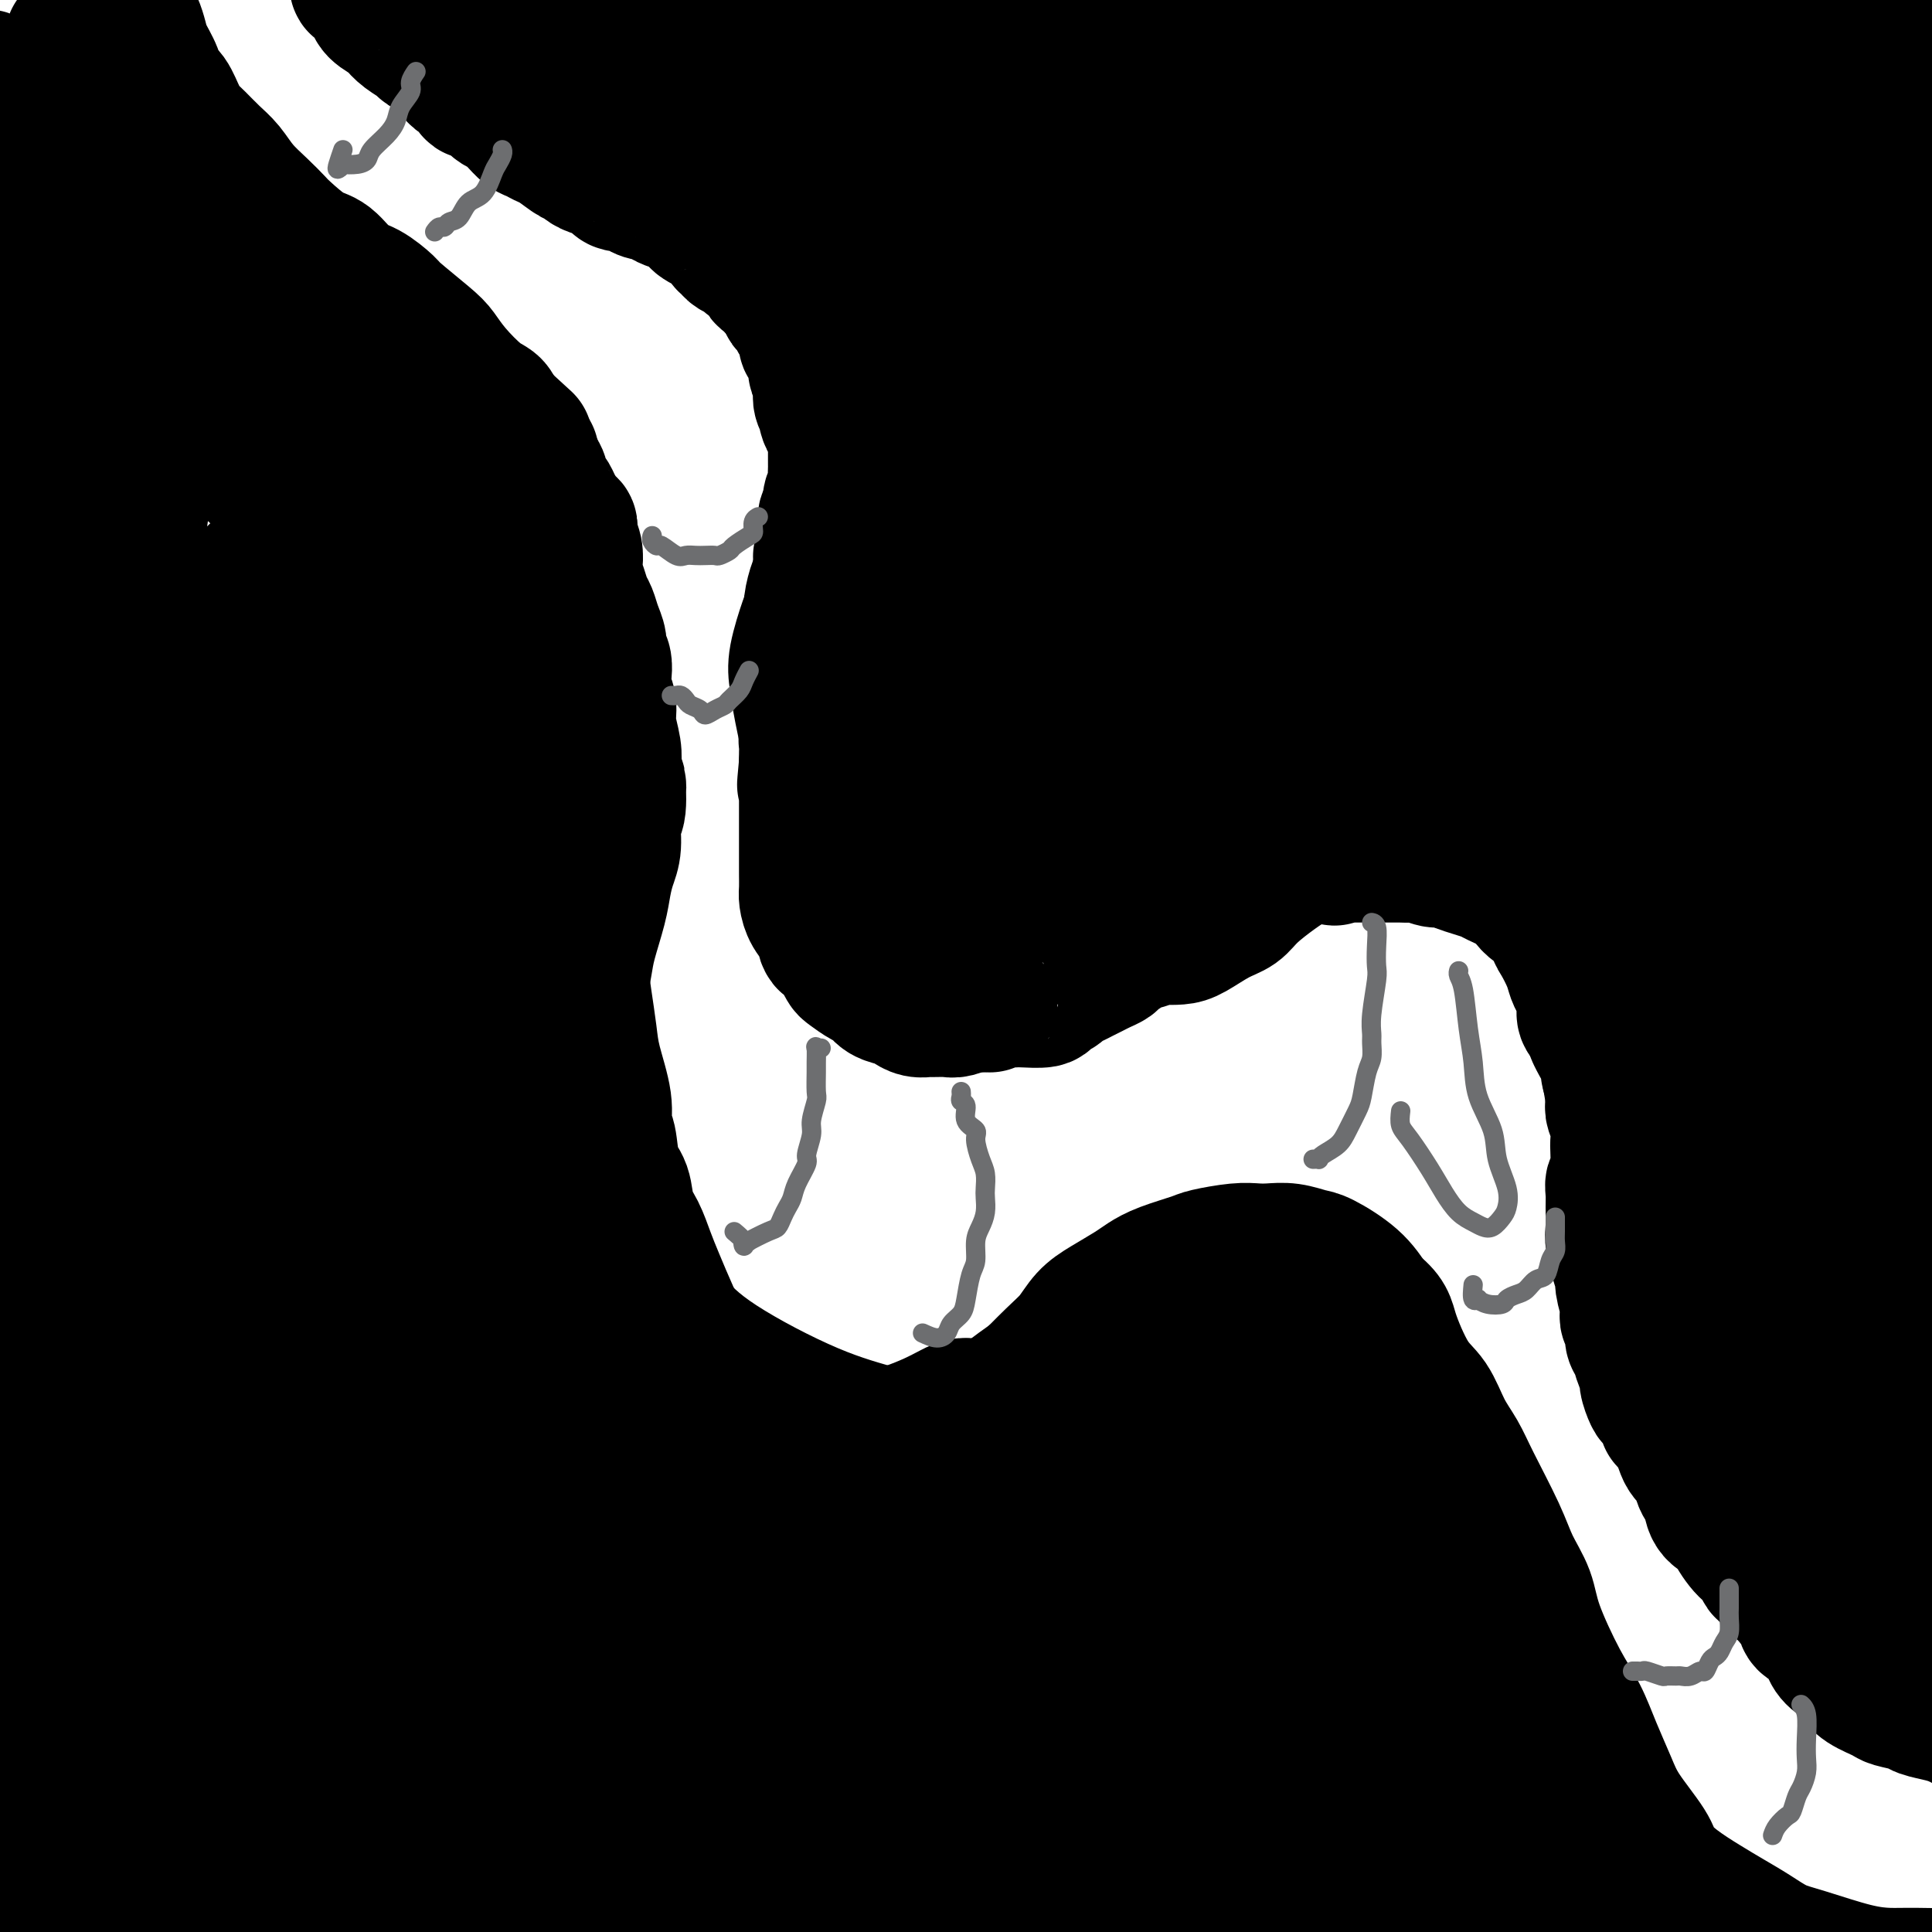 <svg viewBox='0 0 400 400' version='1.1' xmlns='http://www.w3.org/2000/svg' xmlns:xlink='http://www.w3.org/1999/xlink'><g fill='none' stroke='#000000' stroke-width='4' stroke-linecap='round' stroke-linejoin='round'><path d='M5,17c0.754,1.446 1.509,2.892 2,4c0.491,1.108 0.719,1.878 1,3c0.281,1.122 0.617,2.594 1,4c0.383,1.406 0.814,2.744 1,4c0.186,1.256 0.125,2.429 1,4c0.875,1.571 2.684,3.539 4,5c1.316,1.461 2.138,2.413 3,3c0.862,0.587 1.762,0.807 3,2c1.238,1.193 2.812,3.357 4,5c1.188,1.643 1.991,2.765 3,4c1.009,1.235 2.226,2.583 3,4c0.774,1.417 1.107,2.904 2,4c0.893,1.096 2.348,1.802 4,3c1.652,1.198 3.503,2.888 5,4c1.497,1.112 2.640,1.647 4,2c1.360,0.353 2.936,0.525 4,1c1.064,0.475 1.615,1.254 3,2c1.385,0.746 3.604,1.458 5,2c1.396,0.542 1.969,0.914 3,1c1.031,0.086 2.519,-0.113 4,0c1.481,0.113 2.956,0.537 4,1c1.044,0.463 1.658,0.964 3,1c1.342,0.036 3.412,-0.391 5,0c1.588,0.391 2.693,1.602 4,2c1.307,0.398 2.815,-0.018 4,0c1.185,0.018 2.048,0.469 4,1c1.952,0.531 4.993,1.142 7,2c2.007,0.858 2.981,1.962 4,3c1.019,1.038 2.082,2.010 3,3c0.918,0.990 1.691,1.997 3,4c1.309,2.003 3.155,5.001 5,8'/><path d='M111,103c2.963,3.891 2.870,4.618 3,6c0.130,1.382 0.484,3.418 1,5c0.516,1.582 1.196,2.711 2,5c0.804,2.289 1.733,5.737 2,8c0.267,2.263 -0.128,3.342 0,5c0.128,1.658 0.777,3.895 1,6c0.223,2.105 0.018,4.080 0,6c-0.018,1.920 0.150,3.786 0,7c-0.150,3.214 -0.620,7.774 -1,11c-0.380,3.226 -0.672,5.116 -1,7c-0.328,1.884 -0.692,3.762 -1,6c-0.308,2.238 -0.562,4.837 -1,7c-0.438,2.163 -1.062,3.889 -1,6c0.062,2.111 0.809,4.608 1,7c0.191,2.392 -0.175,4.678 0,7c0.175,2.322 0.890,4.681 1,7c0.110,2.319 -0.385,4.600 0,8c0.385,3.400 1.650,7.919 2,11c0.350,3.081 -0.216,4.724 0,7c0.216,2.276 1.215,5.186 2,9c0.785,3.814 1.358,8.533 2,12c0.642,3.467 1.354,5.683 2,8c0.646,2.317 1.226,4.735 2,7c0.774,2.265 1.744,4.378 3,6c1.256,1.622 2.800,2.752 4,4c1.200,1.248 2.055,2.612 4,4c1.945,1.388 4.980,2.800 7,4c2.020,1.200 3.026,2.188 5,3c1.974,0.812 4.916,1.449 7,2c2.084,0.551 3.310,1.014 5,1c1.690,-0.014 3.845,-0.507 6,-1'/><path d='M168,294c3.895,0.193 4.634,-0.325 6,-1c1.366,-0.675 3.359,-1.508 5,-2c1.641,-0.492 2.930,-0.645 6,-2c3.070,-1.355 7.919,-3.913 10,-5c2.081,-1.087 1.393,-0.704 3,-2c1.607,-1.296 5.510,-4.272 8,-6c2.490,-1.728 3.568,-2.206 5,-3c1.432,-0.794 3.216,-1.902 5,-3c1.784,-1.098 3.566,-2.186 5,-3c1.434,-0.814 2.520,-1.354 4,-2c1.480,-0.646 3.355,-1.396 5,-2c1.645,-0.604 3.062,-1.060 5,-2c1.938,-0.940 4.398,-2.364 6,-3c1.602,-0.636 2.346,-0.483 4,-1c1.654,-0.517 4.219,-1.705 6,-2c1.781,-0.295 2.778,0.304 4,1c1.222,0.696 2.669,1.491 4,2c1.331,0.509 2.545,0.732 4,2c1.455,1.268 3.151,3.581 4,5c0.849,1.419 0.853,1.945 2,4c1.147,2.055 3.438,5.640 5,8c1.562,2.360 2.395,3.494 3,5c0.605,1.506 0.981,3.384 2,6c1.019,2.616 2.680,5.968 4,9c1.320,3.032 2.300,5.742 3,8c0.700,2.258 1.122,4.062 2,6c0.878,1.938 2.213,4.008 3,6c0.787,1.992 1.025,3.905 2,6c0.975,2.095 2.685,4.372 4,6c1.315,1.628 2.233,2.608 3,4c0.767,1.392 1.384,3.196 2,5'/><path d='M302,338c4.121,9.265 1.923,4.428 2,5c0.077,0.572 2.430,6.552 4,10c1.570,3.448 2.358,4.362 3,6c0.642,1.638 1.136,3.999 2,6c0.864,2.001 2.096,3.641 3,5c0.904,1.359 1.479,2.437 3,4c1.521,1.563 3.987,3.613 6,5c2.013,1.387 3.572,2.112 5,3c1.428,0.888 2.723,1.939 5,3c2.277,1.061 5.535,2.133 8,3c2.465,0.867 4.135,1.530 6,2c1.865,0.470 3.924,0.745 6,1c2.076,0.255 4.169,0.488 6,1c1.831,0.512 3.400,1.303 6,2c2.600,0.697 6.233,1.300 9,2c2.767,0.700 4.670,1.497 6,2c1.330,0.503 2.088,0.712 4,1c1.912,0.288 4.978,0.653 7,1c2.022,0.347 3.001,0.675 4,1c0.999,0.325 2.019,0.648 3,1c0.981,0.352 1.923,0.734 3,2c1.077,1.266 2.290,3.418 3,5c0.710,1.582 0.917,2.595 1,3c0.083,0.405 0.041,0.203 0,0'/><path d='M99,7c2.718,-0.716 5.437,-1.432 7,-2c1.563,-0.568 1.971,-0.990 3,-1c1.029,-0.010 2.678,0.390 4,1c1.322,0.610 2.316,1.431 4,2c1.684,0.569 4.059,0.888 6,2c1.941,1.112 3.448,3.017 5,4c1.552,0.983 3.149,1.042 5,2c1.851,0.958 3.956,2.813 6,4c2.044,1.187 4.027,1.705 6,2c1.973,0.295 3.934,0.366 7,1c3.066,0.634 7.236,1.831 10,3c2.764,1.169 4.123,2.309 6,3c1.877,0.691 4.273,0.932 7,2c2.727,1.068 5.784,2.962 8,4c2.216,1.038 3.589,1.221 5,2c1.411,0.779 2.858,2.155 4,3c1.142,0.845 1.979,1.158 3,2c1.021,0.842 2.226,2.213 3,3c0.774,0.787 1.117,0.989 1,3c-0.117,2.011 -0.694,5.831 -1,8c-0.306,2.169 -0.340,2.686 -1,5c-0.660,2.314 -1.946,6.425 -3,9c-1.054,2.575 -1.875,3.615 -3,5c-1.125,1.385 -2.553,3.115 -4,5c-1.447,1.885 -2.912,3.925 -4,6c-1.088,2.075 -1.800,4.186 -3,6c-1.200,1.814 -2.889,3.332 -4,5c-1.111,1.668 -1.645,3.488 -3,6c-1.355,2.512 -3.530,5.718 -5,8c-1.470,2.282 -2.235,3.641 -3,5'/><path d='M165,115c-5.053,8.412 -3.186,6.444 -3,7c0.186,0.556 -1.309,3.638 -2,6c-0.691,2.362 -0.578,4.004 -1,6c-0.422,1.996 -1.379,4.347 -2,7c-0.621,2.653 -0.908,5.609 -1,8c-0.092,2.391 0.009,4.217 0,7c-0.009,2.783 -0.129,6.525 0,9c0.129,2.475 0.508,3.684 1,5c0.492,1.316 1.096,2.737 2,5c0.904,2.263 2.107,5.366 3,7c0.893,1.634 1.476,1.798 2,2c0.524,0.202 0.990,0.443 2,1c1.010,0.557 2.563,1.430 4,2c1.437,0.570 2.758,0.837 4,1c1.242,0.163 2.406,0.221 4,0c1.594,-0.221 3.617,-0.723 5,-1c1.383,-0.277 2.126,-0.331 4,-1c1.874,-0.669 4.881,-1.953 7,-3c2.119,-1.047 3.351,-1.857 5,-3c1.649,-1.143 3.715,-2.620 6,-4c2.285,-1.380 4.789,-2.664 7,-4c2.211,-1.336 4.127,-2.725 6,-4c1.873,-1.275 3.702,-2.438 7,-4c3.298,-1.562 8.067,-3.524 11,-5c2.933,-1.476 4.032,-2.467 7,-4c2.968,-1.533 7.804,-3.608 11,-5c3.196,-1.392 4.751,-2.102 7,-3c2.249,-0.898 5.190,-1.983 8,-3c2.810,-1.017 5.487,-1.966 8,-3c2.513,-1.034 4.861,-2.153 7,-3c2.139,-0.847 4.070,-1.424 6,-2'/><path d='M290,136c9.180,-3.002 8.629,-1.006 10,0c1.371,1.006 4.664,1.021 6,1c1.336,-0.021 0.717,-0.077 2,1c1.283,1.077 4.469,3.289 7,5c2.531,1.711 4.406,2.922 6,5c1.594,2.078 2.907,5.024 4,7c1.093,1.976 1.964,2.984 3,5c1.036,2.016 2.235,5.041 3,7c0.765,1.959 1.096,2.851 2,6c0.904,3.149 2.381,8.555 3,12c0.619,3.445 0.381,4.929 1,8c0.619,3.071 2.095,7.729 3,11c0.905,3.271 1.241,5.154 2,8c0.759,2.846 1.943,6.656 3,10c1.057,3.344 1.987,6.221 3,10c1.013,3.779 2.110,8.459 3,12c0.890,3.541 1.573,5.942 3,11c1.427,5.058 3.598,12.774 5,18c1.402,5.226 2.035,7.963 3,11c0.965,3.037 2.263,6.376 4,11c1.737,4.624 3.913,10.535 6,15c2.087,4.465 4.085,7.484 6,11c1.915,3.516 3.745,7.529 6,11c2.255,3.471 4.933,6.400 8,10c3.067,3.600 6.523,7.872 9,11c2.477,3.128 3.975,5.111 9,9c5.025,3.889 13.579,9.682 17,12c3.421,2.318 1.711,1.159 0,0'/></g>
<g fill='none' stroke='#000000' stroke-width='28' stroke-linecap='round' stroke-linejoin='round'><path d='M15,8c0.023,0.623 0.047,1.247 0,3c-0.047,1.753 -0.163,4.636 0,7c0.163,2.364 0.607,4.209 1,6c0.393,1.791 0.734,3.530 1,5c0.266,1.470 0.455,2.673 1,4c0.545,1.327 1.445,2.779 2,4c0.555,1.221 0.764,2.213 1,3c0.236,0.787 0.499,1.369 1,3c0.501,1.631 1.240,4.309 2,6c0.760,1.691 1.541,2.393 2,4c0.459,1.607 0.597,4.118 1,6c0.403,1.882 1.071,3.135 2,5c0.929,1.865 2.120,4.341 3,6c0.880,1.659 1.449,2.502 3,5c1.551,2.498 4.084,6.653 6,9c1.916,2.347 3.214,2.888 5,5c1.786,2.112 4.059,5.797 6,8c1.941,2.203 3.549,2.924 5,4c1.451,1.076 2.745,2.507 4,4c1.255,1.493 2.470,3.046 4,4c1.530,0.954 3.373,1.307 5,2c1.627,0.693 3.037,1.727 5,3c1.963,1.273 4.477,2.787 6,4c1.523,1.213 2.053,2.125 3,3c0.947,0.875 2.311,1.714 4,3c1.689,1.286 3.702,3.019 5,4c1.298,0.981 1.881,1.210 3,2c1.119,0.790 2.774,2.139 4,3c1.226,0.861 2.022,1.232 3,2c0.978,0.768 2.136,1.934 3,3c0.864,1.066 1.432,2.033 2,3'/><path d='M108,141c7.300,5.944 4.050,4.803 3,5c-1.050,0.197 0.101,1.732 1,3c0.899,1.268 1.547,2.271 2,3c0.453,0.729 0.710,1.186 1,2c0.290,0.814 0.614,1.986 1,3c0.386,1.014 0.834,1.872 1,3c0.166,1.128 0.048,2.527 0,4c-0.048,1.473 -0.028,3.020 0,5c0.028,1.980 0.063,4.394 0,6c-0.063,1.606 -0.224,2.405 0,4c0.224,1.595 0.833,3.985 1,5c0.167,1.015 -0.110,0.655 0,2c0.110,1.345 0.605,4.397 1,7c0.395,2.603 0.688,4.758 1,7c0.312,2.242 0.643,4.572 1,7c0.357,2.428 0.740,4.954 1,7c0.260,2.046 0.397,3.612 1,6c0.603,2.388 1.671,5.600 2,8c0.329,2.400 -0.081,3.990 0,5c0.081,1.010 0.655,1.441 1,3c0.345,1.559 0.463,4.247 1,6c0.537,1.753 1.494,2.570 2,4c0.506,1.430 0.561,3.472 1,5c0.439,1.528 1.263,2.543 2,4c0.737,1.457 1.389,3.356 2,5c0.611,1.644 1.181,3.033 2,5c0.819,1.967 1.885,4.513 3,7c1.115,2.487 2.278,4.914 3,6c0.722,1.086 1.002,0.831 2,2c0.998,1.169 2.714,3.763 4,6c1.286,2.237 2.143,4.119 3,6'/><path d='M151,292c4.671,8.672 4.347,5.350 5,5c0.653,-0.350 2.283,2.270 4,4c1.717,1.730 3.522,2.568 5,3c1.478,0.432 2.628,0.456 4,1c1.372,0.544 2.964,1.608 4,2c1.036,0.392 1.515,0.113 3,0c1.485,-0.113 3.977,-0.060 6,0c2.023,0.060 3.578,0.127 5,0c1.422,-0.127 2.713,-0.446 4,-1c1.287,-0.554 2.572,-1.342 4,-2c1.428,-0.658 3.001,-1.187 4,-2c0.999,-0.813 1.426,-1.910 3,-4c1.574,-2.090 4.297,-5.171 6,-7c1.703,-1.829 2.386,-2.404 4,-4c1.614,-1.596 4.158,-4.213 6,-6c1.842,-1.787 2.982,-2.744 4,-4c1.018,-1.256 1.914,-2.812 3,-4c1.086,-1.188 2.361,-2.010 4,-3c1.639,-0.990 3.643,-2.149 5,-3c1.357,-0.851 2.067,-1.395 3,-2c0.933,-0.605 2.087,-1.273 4,-2c1.913,-0.727 4.584,-1.515 6,-2c1.416,-0.485 1.578,-0.667 3,-1c1.422,-0.333 4.103,-0.818 6,-1c1.897,-0.182 3.008,-0.062 4,0c0.992,0.062 1.865,0.066 3,0c1.135,-0.066 2.534,-0.203 4,0c1.466,0.203 3.001,0.745 4,1c0.999,0.255 1.461,0.222 3,1c1.539,0.778 4.154,2.365 6,4c1.846,1.635 2.923,3.317 4,5'/><path d='M284,270c3.348,2.574 3.218,3.510 4,6c0.782,2.490 2.475,6.534 4,9c1.525,2.466 2.880,3.354 4,5c1.120,1.646 2.004,4.049 3,6c0.996,1.951 2.106,3.451 3,5c0.894,1.549 1.574,3.146 3,6c1.426,2.854 3.599,6.965 5,10c1.401,3.035 2.031,4.995 3,7c0.969,2.005 2.279,4.057 3,6c0.721,1.943 0.854,3.779 2,7c1.146,3.221 3.305,7.828 5,11c1.695,3.172 2.927,4.908 4,7c1.073,2.092 1.987,4.541 3,7c1.013,2.459 2.124,4.930 3,7c0.876,2.070 1.518,3.741 3,6c1.482,2.259 3.806,5.108 5,7c1.194,1.892 1.259,2.827 2,4c0.741,1.173 2.157,2.583 4,4c1.843,1.417 4.112,2.840 6,4c1.888,1.160 3.395,2.058 5,3c1.605,0.942 3.307,1.927 5,3c1.693,1.073 3.377,2.235 5,3c1.623,0.765 3.186,1.134 6,2c2.814,0.866 6.880,2.229 10,3c3.120,0.771 5.296,0.950 7,1c1.704,0.050 2.938,-0.030 6,0c3.062,0.030 7.953,0.171 11,0c3.047,-0.171 4.250,-0.654 6,-1c1.750,-0.346 4.048,-0.555 6,-1c1.952,-0.445 3.558,-1.127 5,-2c1.442,-0.873 2.721,-1.936 4,-3'/><path d='M429,402c3.711,-1.978 2.489,-3.422 2,-4c-0.489,-0.578 -0.244,-0.289 0,0'/><path d='M124,-11c-0.073,-0.008 -0.147,-0.016 0,0c0.147,0.016 0.513,0.057 1,0c0.487,-0.057 1.095,-0.212 2,0c0.905,0.212 2.108,0.793 3,1c0.892,0.207 1.473,0.041 3,1c1.527,0.959 4.000,3.042 6,4c2.000,0.958 3.529,0.791 5,1c1.471,0.209 2.885,0.792 5,2c2.115,1.208 4.929,3.039 7,4c2.071,0.961 3.397,1.052 5,2c1.603,0.948 3.484,2.753 5,4c1.516,1.247 2.668,1.936 4,3c1.332,1.064 2.846,2.503 4,4c1.154,1.497 1.949,3.051 3,4c1.051,0.949 2.358,1.291 3,2c0.642,0.709 0.620,1.785 1,3c0.380,1.215 1.163,2.570 2,4c0.837,1.430 1.729,2.936 2,4c0.271,1.064 -0.079,1.685 0,3c0.079,1.315 0.589,3.324 1,5c0.411,1.676 0.725,3.020 1,4c0.275,0.980 0.512,1.598 1,3c0.488,1.402 1.227,3.589 2,5c0.773,1.411 1.580,2.046 2,3c0.420,0.954 0.453,2.227 1,4c0.547,1.773 1.608,4.046 2,6c0.392,1.954 0.116,3.590 0,5c-0.116,1.410 -0.072,2.594 0,4c0.072,1.406 0.173,3.032 0,4c-0.173,0.968 -0.621,1.276 -1,2c-0.379,0.724 -0.690,1.862 -1,3'/><path d='M193,83c-0.516,3.788 -0.806,4.259 -1,5c-0.194,0.741 -0.292,1.751 -1,4c-0.708,2.249 -2.024,5.737 -3,8c-0.976,2.263 -1.610,3.301 -2,5c-0.390,1.699 -0.536,4.058 -1,6c-0.464,1.942 -1.245,3.466 -2,5c-0.755,1.534 -1.485,3.079 -2,5c-0.515,1.921 -0.815,4.219 -1,6c-0.185,1.781 -0.254,3.044 -1,6c-0.746,2.956 -2.169,7.604 -3,10c-0.831,2.396 -1.071,2.539 -2,5c-0.929,2.461 -2.547,7.239 -3,9c-0.453,1.761 0.259,0.504 0,2c-0.259,1.496 -1.487,5.743 -2,8c-0.513,2.257 -0.310,2.523 0,4c0.310,1.477 0.727,4.165 1,6c0.273,1.835 0.404,2.817 1,4c0.596,1.183 1.659,2.566 3,4c1.341,1.434 2.960,2.917 4,4c1.040,1.083 1.502,1.765 3,2c1.498,0.235 4.031,0.024 6,0c1.969,-0.024 3.373,0.138 5,0c1.627,-0.138 3.478,-0.578 5,-1c1.522,-0.422 2.717,-0.828 4,-1c1.283,-0.172 2.655,-0.112 5,-1c2.345,-0.888 5.662,-2.723 8,-4c2.338,-1.277 3.695,-1.994 5,-3c1.305,-1.006 2.556,-2.301 5,-4c2.444,-1.699 6.081,-3.804 8,-5c1.919,-1.196 2.120,-1.485 3,-2c0.880,-0.515 2.440,-1.258 4,-2'/><path d='M239,168c6.652,-4.017 6.781,-4.058 8,-5c1.219,-0.942 3.528,-2.784 7,-5c3.472,-2.216 8.106,-4.807 11,-7c2.894,-2.193 4.047,-3.989 6,-5c1.953,-1.011 4.706,-1.238 7,-2c2.294,-0.762 4.130,-2.060 6,-3c1.870,-0.940 3.775,-1.521 6,-2c2.225,-0.479 4.769,-0.857 7,-1c2.231,-0.143 4.149,-0.052 6,0c1.851,0.052 3.635,0.066 5,0c1.365,-0.066 2.310,-0.210 5,1c2.690,1.210 7.125,3.774 9,5c1.875,1.226 1.190,1.113 2,2c0.810,0.887 3.115,2.775 5,4c1.885,1.225 3.351,1.787 5,4c1.649,2.213 3.480,6.075 5,9c1.520,2.925 2.728,4.911 4,7c1.272,2.089 2.607,4.281 4,7c1.393,2.719 2.844,5.964 4,9c1.156,3.036 2.019,5.865 4,10c1.981,4.135 5.081,9.578 7,13c1.919,3.422 2.658,4.822 5,8c2.342,3.178 6.289,8.134 9,12c2.711,3.866 4.187,6.643 6,10c1.813,3.357 3.964,7.296 6,11c2.036,3.704 3.957,7.175 6,11c2.043,3.825 4.208,8.006 6,12c1.792,3.994 3.212,7.803 5,11c1.788,3.197 3.943,5.784 7,10c3.057,4.216 7.016,10.062 10,14c2.984,3.938 4.992,5.969 7,8'/><path d='M429,316c6.126,7.376 9.440,9.815 12,12c2.560,2.185 4.365,4.115 7,6c2.635,1.885 6.101,3.724 9,5c2.899,1.276 5.233,1.988 8,3c2.767,1.012 5.969,2.323 9,3c3.031,0.677 5.893,0.721 8,1c2.107,0.279 3.459,0.794 4,1c0.541,0.206 0.270,0.103 0,0'/><path d='M185,-1c3.347,0.692 6.693,1.384 8,2c1.307,0.616 0.573,1.155 1,2c0.427,0.845 2.014,1.995 3,3c0.986,1.005 1.373,1.866 2,3c0.627,1.134 1.496,2.541 2,4c0.504,1.459 0.644,2.968 1,6c0.356,3.032 0.927,7.585 1,11c0.073,3.415 -0.351,5.690 -1,10c-0.649,4.310 -1.521,10.655 -2,15c-0.479,4.345 -0.563,6.692 -1,10c-0.437,3.308 -1.228,7.579 -2,10c-0.772,2.421 -1.527,2.991 -2,4c-0.473,1.009 -0.666,2.456 -1,5c-0.334,2.544 -0.811,6.185 -2,11c-1.189,4.815 -3.090,10.804 -4,15c-0.910,4.196 -0.829,6.600 -1,9c-0.171,2.400 -0.594,4.796 -1,8c-0.406,3.204 -0.796,7.217 -1,10c-0.204,2.783 -0.222,4.335 0,6c0.222,1.665 0.684,3.444 1,5c0.316,1.556 0.487,2.890 1,4c0.513,1.110 1.369,1.998 2,3c0.631,1.002 1.036,2.120 2,3c0.964,0.880 2.486,1.524 4,2c1.514,0.476 3.019,0.785 4,1c0.981,0.215 1.437,0.335 3,0c1.563,-0.335 4.234,-1.126 6,-2c1.766,-0.874 2.628,-1.832 4,-3c1.372,-1.168 3.254,-2.545 5,-4c1.746,-1.455 3.356,-2.987 5,-5c1.644,-2.013 3.322,-4.506 5,-7'/><path d='M227,140c2.147,-3.240 2.515,-5.339 4,-10c1.485,-4.661 4.089,-11.883 6,-20c1.911,-8.117 3.131,-17.128 4,-24c0.869,-6.872 1.387,-11.603 2,-17c0.613,-5.397 1.321,-11.458 2,-17c0.679,-5.542 1.330,-10.565 2,-15c0.670,-4.435 1.357,-8.283 2,-12c0.643,-3.717 1.240,-7.305 2,-10c0.760,-2.695 1.683,-4.499 2,-6c0.317,-1.501 0.028,-2.699 0,-3c-0.028,-0.301 0.205,0.294 0,1c-0.205,0.706 -0.847,1.522 -2,4c-1.153,2.478 -2.817,6.618 -4,10c-1.183,3.382 -1.885,6.007 -3,9c-1.115,2.993 -2.643,6.356 -4,10c-1.357,3.644 -2.542,7.570 -4,11c-1.458,3.430 -3.188,6.363 -5,12c-1.812,5.637 -3.705,13.977 -5,20c-1.295,6.023 -1.993,9.729 -3,14c-1.007,4.271 -2.322,9.107 -3,13c-0.678,3.893 -0.718,6.842 -1,10c-0.282,3.158 -0.804,6.526 -1,8c-0.196,1.474 -0.064,1.054 0,0c0.064,-1.054 0.062,-2.743 0,-5c-0.062,-2.257 -0.183,-5.084 0,-8c0.183,-2.916 0.671,-5.921 1,-12c0.329,-6.079 0.500,-15.231 1,-22c0.500,-6.769 1.330,-11.155 2,-16c0.670,-4.845 1.180,-10.151 2,-17c0.820,-6.849 1.948,-15.243 3,-21c1.052,-5.757 2.026,-8.879 3,-12'/><path d='M230,15c1.894,-11.729 1.630,-8.052 2,-8c0.370,0.052 1.375,-3.522 2,-5c0.625,-1.478 0.871,-0.860 1,0c0.129,0.860 0.140,1.963 0,6c-0.140,4.037 -0.433,11.010 -1,17c-0.567,5.990 -1.408,10.999 -2,16c-0.592,5.001 -0.933,9.996 -2,17c-1.067,7.004 -2.859,16.018 -4,22c-1.141,5.982 -1.630,8.931 -2,12c-0.370,3.069 -0.620,6.258 -1,9c-0.380,2.742 -0.890,5.037 -1,7c-0.110,1.963 0.181,3.594 0,4c-0.181,0.406 -0.832,-0.414 -1,-1c-0.168,-0.586 0.147,-0.939 0,-3c-0.147,-2.061 -0.757,-5.829 -1,-9c-0.243,-3.171 -0.119,-5.744 0,-9c0.119,-3.256 0.232,-7.194 0,-11c-0.232,-3.806 -0.809,-7.481 -1,-12c-0.191,-4.519 0.005,-9.882 0,-14c-0.005,-4.118 -0.212,-6.991 0,-14c0.212,-7.009 0.842,-18.154 1,-23c0.158,-4.846 -0.157,-3.395 0,-4c0.157,-0.605 0.785,-3.267 1,-4c0.215,-0.733 0.016,0.464 0,1c-0.016,0.536 0.150,0.410 0,4c-0.150,3.590 -0.615,10.897 -1,17c-0.385,6.103 -0.689,11.003 -1,17c-0.311,5.997 -0.630,13.092 -1,19c-0.370,5.908 -0.792,10.629 -1,18c-0.208,7.371 -0.202,17.392 0,24c0.202,6.608 0.601,9.804 1,13'/><path d='M218,121c-0.459,19.511 -0.105,11.788 1,11c1.105,-0.788 2.961,5.359 4,8c1.039,2.641 1.260,1.776 2,1c0.740,-0.776 1.997,-1.464 3,-3c1.003,-1.536 1.750,-3.921 3,-7c1.250,-3.079 3.002,-6.851 4,-10c0.998,-3.149 1.241,-5.674 3,-12c1.759,-6.326 5.032,-16.451 7,-23c1.968,-6.549 2.630,-9.520 5,-17c2.370,-7.480 6.449,-19.469 9,-28c2.551,-8.531 3.573,-13.604 5,-19c1.427,-5.396 3.259,-11.114 5,-16c1.741,-4.886 3.392,-8.940 5,-12c1.608,-3.060 3.172,-5.127 4,-6c0.828,-0.873 0.920,-0.553 1,0c0.080,0.553 0.147,1.338 -1,7c-1.147,5.662 -3.507,16.200 -5,24c-1.493,7.800 -2.119,12.861 -4,23c-1.881,10.139 -5.016,25.357 -7,36c-1.984,10.643 -2.818,16.713 -4,23c-1.182,6.287 -2.713,12.792 -4,18c-1.287,5.208 -2.329,9.121 -3,12c-0.671,2.879 -0.972,4.725 -1,5c-0.028,0.275 0.216,-1.021 0,-3c-0.216,-1.979 -0.893,-4.641 0,-11c0.893,-6.359 3.356,-16.415 6,-27c2.644,-10.585 5.468,-21.698 8,-30c2.532,-8.302 4.771,-13.792 7,-20c2.229,-6.208 4.446,-13.133 7,-19c2.554,-5.867 5.444,-10.676 8,-15c2.556,-4.324 4.778,-8.162 7,-12'/><path d='M293,-1c3.377,-5.468 4.320,-5.639 6,-7c1.680,-1.361 4.098,-3.911 5,-2c0.902,1.911 0.289,8.285 0,11c-0.289,2.715 -0.255,1.773 -1,7c-0.745,5.227 -2.269,16.624 -4,25c-1.731,8.376 -3.669,13.732 -5,20c-1.331,6.268 -2.056,13.448 -3,20c-0.944,6.552 -2.107,12.475 -3,18c-0.893,5.525 -1.516,10.652 -2,15c-0.484,4.348 -0.827,7.916 -1,11c-0.173,3.084 -0.174,5.683 0,8c0.174,2.317 0.525,4.351 1,5c0.475,0.649 1.075,-0.088 2,-1c0.925,-0.912 2.177,-1.998 3,-4c0.823,-2.002 1.219,-4.921 2,-8c0.781,-3.079 1.949,-6.320 3,-10c1.051,-3.680 1.986,-7.801 3,-12c1.014,-4.199 2.108,-8.478 3,-13c0.892,-4.522 1.583,-9.287 3,-16c1.417,-6.713 3.561,-15.376 5,-24c1.439,-8.624 2.172,-17.211 3,-23c0.828,-5.789 1.750,-8.780 2,-12c0.250,-3.220 -0.174,-6.668 0,-9c0.174,-2.332 0.944,-3.547 1,-4c0.056,-0.453 -0.602,-0.142 -1,1c-0.398,1.142 -0.538,3.115 -1,5c-0.462,1.885 -1.248,3.680 -2,9c-0.752,5.320 -1.472,14.163 -2,21c-0.528,6.837 -0.865,11.668 -1,17c-0.135,5.332 -0.067,11.166 0,17'/><path d='M309,64c-0.775,14.768 0.788,16.688 2,19c1.212,2.312 2.071,5.016 3,7c0.929,1.984 1.926,3.247 3,4c1.074,0.753 2.225,0.995 3,1c0.775,0.005 1.173,-0.228 2,-1c0.827,-0.772 2.083,-2.085 3,-4c0.917,-1.915 1.495,-4.432 2,-7c0.505,-2.568 0.936,-5.185 2,-12c1.064,-6.815 2.761,-17.826 4,-26c1.239,-8.174 2.021,-13.511 3,-19c0.979,-5.489 2.154,-11.128 3,-16c0.846,-4.872 1.362,-8.975 2,-12c0.638,-3.025 1.399,-4.971 2,-6c0.601,-1.029 1.043,-1.142 1,-1c-0.043,0.142 -0.572,0.538 -1,4c-0.428,3.462 -0.755,9.989 -1,15c-0.245,5.011 -0.407,8.508 -1,16c-0.593,7.492 -1.617,18.981 -2,27c-0.383,8.019 -0.126,12.567 0,18c0.126,5.433 0.120,11.749 0,17c-0.120,5.251 -0.355,9.437 0,13c0.355,3.563 1.298,6.502 2,9c0.702,2.498 1.161,4.555 2,6c0.839,1.445 2.056,2.278 3,2c0.944,-0.278 1.614,-1.669 2,-3c0.386,-1.331 0.487,-2.604 1,-7c0.513,-4.396 1.439,-11.916 2,-18c0.561,-6.084 0.759,-10.734 1,-16c0.241,-5.266 0.526,-11.149 1,-17c0.474,-5.851 1.135,-11.672 2,-17c0.865,-5.328 1.932,-10.164 3,-15'/><path d='M358,25c2.832,-17.683 3.911,-15.389 5,-16c1.089,-0.611 2.186,-4.127 3,-6c0.814,-1.873 1.345,-2.105 2,0c0.655,2.105 1.434,6.546 2,11c0.566,4.454 0.918,8.921 1,15c0.082,6.079 -0.108,13.769 0,22c0.108,8.231 0.514,17.004 1,27c0.486,9.996 1.053,21.217 2,31c0.947,9.783 2.274,18.128 4,30c1.726,11.872 3.849,27.272 5,36c1.151,8.728 1.329,10.785 2,13c0.671,2.215 1.836,4.589 3,4c1.164,-0.589 2.326,-4.142 3,-8c0.674,-3.858 0.859,-8.022 1,-13c0.141,-4.978 0.237,-10.770 0,-17c-0.237,-6.230 -0.809,-12.897 -1,-19c-0.191,-6.103 -0.003,-11.642 0,-20c0.003,-8.358 -0.181,-19.535 0,-27c0.181,-7.465 0.725,-11.220 1,-15c0.275,-3.780 0.281,-7.587 0,-12c-0.281,-4.413 -0.850,-9.431 -1,-13c-0.150,-3.569 0.117,-5.687 0,-8c-0.117,-2.313 -0.620,-4.821 -1,-7c-0.380,-2.179 -0.639,-4.029 -1,-6c-0.361,-1.971 -0.826,-4.062 -1,-6c-0.174,-1.938 -0.058,-3.721 0,-6c0.058,-2.279 0.057,-5.053 0,-7c-0.057,-1.947 -0.170,-3.068 0,-4c0.170,-0.932 0.623,-1.674 1,-2c0.377,-0.326 0.679,-0.236 1,1c0.321,1.236 0.660,3.618 1,6'/><path d='M391,9c0.886,3.191 1.602,8.669 2,12c0.398,3.331 0.480,4.516 1,18c0.520,13.484 1.479,39.267 2,51c0.521,11.733 0.605,9.416 1,15c0.395,5.584 1.100,19.069 2,29c0.900,9.931 1.995,16.309 3,27c1.005,10.691 1.919,25.695 3,35c1.081,9.305 2.329,12.910 3,17c0.671,4.090 0.764,8.664 1,12c0.236,3.336 0.614,5.433 1,7c0.386,1.567 0.778,2.603 1,3c0.222,0.397 0.274,0.155 0,0c-0.274,-0.155 -0.873,-0.224 -1,0c-0.127,0.224 0.217,0.740 0,0c-0.217,-0.740 -0.995,-2.737 -2,-4c-1.005,-1.263 -2.236,-1.792 -3,-3c-0.764,-1.208 -1.061,-3.096 -2,-5c-0.939,-1.904 -2.519,-3.825 -4,-7c-1.481,-3.175 -2.864,-7.605 -4,-11c-1.136,-3.395 -2.024,-5.756 -4,-12c-1.976,-6.244 -5.040,-16.373 -7,-24c-1.960,-7.627 -2.816,-12.753 -4,-18c-1.184,-5.247 -2.696,-10.616 -4,-19c-1.304,-8.384 -2.402,-19.784 -3,-28c-0.598,-8.216 -0.697,-13.247 -1,-18c-0.303,-4.753 -0.809,-9.226 -1,-13c-0.191,-3.774 -0.065,-6.848 0,-9c0.065,-2.152 0.069,-3.381 0,-5c-0.069,-1.619 -0.211,-3.628 0,-1c0.211,2.628 0.775,9.894 1,14c0.225,4.106 0.113,5.053 0,6'/><path d='M372,78c0.421,5.128 0.973,8.448 2,16c1.027,7.552 2.529,19.336 4,28c1.471,8.664 2.912,14.207 4,21c1.088,6.793 1.822,14.834 3,22c1.178,7.166 2.800,13.457 4,19c1.200,5.543 1.980,10.339 3,16c1.020,5.661 2.281,12.187 3,16c0.719,3.813 0.895,4.914 1,6c0.105,1.086 0.139,2.158 0,3c-0.139,0.842 -0.451,1.455 -1,2c-0.549,0.545 -1.334,1.021 -2,1c-0.666,-0.021 -1.211,-0.540 -2,-1c-0.789,-0.460 -1.820,-0.860 -3,-2c-1.180,-1.140 -2.509,-3.021 -4,-5c-1.491,-1.979 -3.144,-4.057 -6,-9c-2.856,-4.943 -6.917,-12.752 -10,-19c-3.083,-6.248 -5.190,-10.937 -7,-16c-1.810,-5.063 -3.324,-10.500 -6,-19c-2.676,-8.500 -6.514,-20.061 -9,-28c-2.486,-7.939 -3.619,-12.255 -5,-17c-1.381,-4.745 -3.008,-9.918 -4,-14c-0.992,-4.082 -1.348,-7.074 -2,-10c-0.652,-2.926 -1.599,-5.788 -2,-8c-0.401,-2.212 -0.256,-3.774 0,-5c0.256,-1.226 0.621,-2.117 1,-2c0.379,0.117 0.770,1.241 2,4c1.230,2.759 3.299,7.152 5,11c1.701,3.848 3.035,7.151 4,10c0.965,2.849 1.561,5.242 4,11c2.439,5.758 6.719,14.879 11,24'/><path d='M360,133c5.168,10.947 4.587,9.316 6,12c1.413,2.684 4.818,9.684 7,14c2.182,4.316 3.141,5.948 4,8c0.859,2.052 1.619,4.525 2,6c0.381,1.475 0.385,1.953 0,2c-0.385,0.047 -1.158,-0.338 -2,-1c-0.842,-0.662 -1.754,-1.603 -3,-3c-1.246,-1.397 -2.828,-3.251 -4,-5c-1.172,-1.749 -1.936,-3.393 -5,-8c-3.064,-4.607 -8.430,-12.177 -12,-18c-3.570,-5.823 -5.344,-9.899 -7,-14c-1.656,-4.101 -3.194,-8.227 -6,-14c-2.806,-5.773 -6.881,-13.193 -9,-18c-2.119,-4.807 -2.283,-7.001 -3,-9c-0.717,-1.999 -1.989,-3.802 -3,-5c-1.011,-1.198 -1.762,-1.789 -2,-1c-0.238,0.789 0.038,2.958 0,4c-0.038,1.042 -0.389,0.956 1,6c1.389,5.044 4.517,15.217 6,20c1.483,4.783 1.321,4.175 2,6c0.679,1.825 2.198,6.083 4,10c1.802,3.917 3.885,7.494 5,10c1.115,2.506 1.260,3.940 2,5c0.740,1.060 2.076,1.748 2,2c-0.076,0.252 -1.562,0.070 -2,0c-0.438,-0.070 0.173,-0.029 -1,-1c-1.173,-0.971 -4.129,-2.953 -6,-4c-1.871,-1.047 -2.656,-1.157 -5,-4c-2.344,-2.843 -6.246,-8.419 -8,-11c-1.754,-2.581 -1.358,-2.166 -3,-5c-1.642,-2.834 -5.321,-8.917 -9,-15'/><path d='M311,102c-3.612,-6.688 -2.641,-7.909 -3,-10c-0.359,-2.091 -2.049,-5.052 -3,-8c-0.951,-2.948 -1.163,-5.884 -1,-6c0.163,-0.116 0.700,2.588 1,4c0.300,1.412 0.363,1.531 1,3c0.637,1.469 1.848,4.288 3,9c1.152,4.712 2.246,11.316 3,14c0.754,2.684 1.169,1.449 2,3c0.831,1.551 2.078,5.886 3,8c0.922,2.114 1.521,2.005 2,2c0.479,-0.005 0.840,0.095 1,0c0.160,-0.095 0.118,-0.386 0,-1c-0.118,-0.614 -0.314,-1.551 -1,-3c-0.686,-1.449 -1.864,-3.411 -3,-5c-1.136,-1.589 -2.230,-2.806 -4,-6c-1.770,-3.194 -4.214,-8.366 -6,-12c-1.786,-3.634 -2.913,-5.730 -4,-8c-1.087,-2.270 -2.136,-4.716 -3,-7c-0.864,-2.284 -1.545,-4.408 -2,-6c-0.455,-1.592 -0.683,-2.652 -1,-3c-0.317,-0.348 -0.722,0.016 -1,0c-0.278,-0.016 -0.428,-0.411 0,3c0.428,3.411 1.433,10.626 2,15c0.567,4.374 0.696,5.905 1,8c0.304,2.095 0.782,4.755 1,7c0.218,2.245 0.174,4.077 0,5c-0.174,0.923 -0.480,0.938 -1,1c-0.520,0.062 -1.255,0.170 -2,0c-0.745,-0.170 -1.498,-0.620 -3,-2c-1.502,-1.380 -3.751,-3.690 -6,-6'/><path d='M287,101c-3.090,-1.795 -4.814,-2.783 -6,-4c-1.186,-1.217 -1.835,-2.662 -4,-4c-2.165,-1.338 -5.845,-2.567 -8,-3c-2.155,-0.433 -2.783,-0.069 -4,0c-1.217,0.069 -3.021,-0.156 -4,0c-0.979,0.156 -1.131,0.693 -2,2c-0.869,1.307 -2.453,3.383 -3,5c-0.547,1.617 -0.056,2.774 0,6c0.056,3.226 -0.324,8.520 0,12c0.324,3.480 1.353,5.146 2,7c0.647,1.854 0.913,3.896 1,6c0.087,2.104 -0.003,4.269 0,5c0.003,0.731 0.101,0.026 0,-1c-0.101,-1.026 -0.402,-2.375 -1,-4c-0.598,-1.625 -1.494,-3.528 -2,-6c-0.506,-2.472 -0.622,-5.514 -1,-8c-0.378,-2.486 -1.019,-4.418 -2,-8c-0.981,-3.582 -2.304,-8.816 -3,-12c-0.696,-3.184 -0.767,-4.318 -1,-6c-0.233,-1.682 -0.628,-3.914 -1,-5c-0.372,-1.086 -0.721,-1.028 -1,-1c-0.279,0.028 -0.489,0.027 -1,1c-0.511,0.973 -1.324,2.921 -2,5c-0.676,2.079 -1.217,4.290 -2,6c-0.783,1.710 -1.809,2.920 -3,5c-1.191,2.080 -2.546,5.030 -4,7c-1.454,1.970 -3.006,2.959 -4,4c-0.994,1.041 -1.432,2.135 -2,3c-0.568,0.865 -1.268,1.502 -2,2c-0.732,0.498 -1.495,0.857 -2,1c-0.505,0.143 -0.753,0.072 -1,0'/><path d='M224,116c-1.662,1.285 -0.316,-0.504 0,-2c0.316,-1.496 -0.396,-2.701 -1,-4c-0.604,-1.299 -1.098,-2.692 -2,-5c-0.902,-2.308 -2.211,-5.529 -3,-8c-0.789,-2.471 -1.058,-4.191 -2,-5c-0.942,-0.809 -2.559,-0.706 -4,0c-1.441,0.706 -2.708,2.015 -4,4c-1.292,1.985 -2.610,4.646 -4,8c-1.390,3.354 -2.852,7.400 -4,11c-1.148,3.600 -1.981,6.755 -3,10c-1.019,3.245 -2.224,6.581 -3,9c-0.776,2.419 -1.122,3.923 -2,6c-0.878,2.077 -2.289,4.729 -3,6c-0.711,1.271 -0.722,1.161 -1,1c-0.278,-0.161 -0.823,-0.373 -1,-1c-0.177,-0.627 0.016,-1.668 0,-3c-0.016,-1.332 -0.240,-2.953 0,-5c0.240,-2.047 0.943,-4.518 1,-6c0.057,-1.482 -0.532,-1.975 0,-7c0.532,-5.025 2.184,-14.582 3,-19c0.816,-4.418 0.794,-3.696 1,-4c0.206,-0.304 0.640,-1.635 1,-2c0.360,-0.365 0.647,0.235 1,1c0.353,0.765 0.771,1.694 1,3c0.229,1.306 0.268,2.990 0,5c-0.268,2.010 -0.842,4.348 -1,6c-0.158,1.652 0.102,2.618 0,5c-0.102,2.382 -0.566,6.180 -1,8c-0.434,1.820 -0.838,1.663 -1,2c-0.162,0.337 -0.081,1.169 0,2'/><path d='M192,132c-0.703,4.235 -0.961,0.821 -1,-1c-0.039,-1.821 0.142,-2.050 0,-3c-0.142,-0.950 -0.607,-2.621 -1,-4c-0.393,-1.379 -0.713,-2.467 -1,-4c-0.287,-1.533 -0.541,-3.511 -1,-5c-0.459,-1.489 -1.123,-2.490 -2,-4c-0.877,-1.510 -1.968,-3.530 -3,-4c-1.032,-0.470 -2.006,0.610 -3,1c-0.994,0.390 -2.007,0.090 -3,1c-0.993,0.910 -1.967,3.030 -3,5c-1.033,1.970 -2.127,3.790 -3,5c-0.873,1.210 -1.527,1.810 -2,3c-0.473,1.190 -0.766,2.971 -1,4c-0.234,1.029 -0.410,1.306 -1,3c-0.590,1.694 -1.593,4.805 -2,7c-0.407,2.195 -0.219,3.475 0,5c0.219,1.525 0.468,3.297 1,6c0.532,2.703 1.346,6.338 2,9c0.654,2.662 1.149,4.353 2,6c0.851,1.647 2.058,3.251 3,5c0.942,1.749 1.619,3.642 3,5c1.381,1.358 3.467,2.181 5,3c1.533,0.819 2.512,1.635 5,2c2.488,0.365 6.483,0.280 9,0c2.517,-0.280 3.554,-0.754 6,-2c2.446,-1.246 6.302,-3.262 9,-5c2.698,-1.738 4.240,-3.198 6,-5c1.760,-1.802 3.740,-3.947 6,-6c2.260,-2.053 4.801,-4.014 7,-6c2.199,-1.986 4.057,-3.996 6,-6c1.943,-2.004 3.972,-4.002 6,-6'/><path d='M241,141c6.132,-5.815 5.963,-5.851 7,-7c1.037,-1.149 3.281,-3.411 5,-5c1.719,-1.589 2.914,-2.505 5,-4c2.086,-1.495 5.062,-3.570 7,-5c1.938,-1.430 2.838,-2.216 4,-3c1.162,-0.784 2.585,-1.565 4,-2c1.415,-0.435 2.821,-0.524 4,-1c1.179,-0.476 2.130,-1.340 3,-2c0.870,-0.660 1.660,-1.115 3,-2c1.340,-0.885 3.230,-2.199 4,-3c0.770,-0.801 0.419,-1.087 1,-2c0.581,-0.913 2.093,-2.452 3,-3c0.907,-0.548 1.210,-0.106 1,0c-0.210,0.106 -0.932,-0.124 -1,0c-0.068,0.124 0.519,0.603 0,1c-0.519,0.397 -2.145,0.713 -4,2c-1.855,1.287 -3.938,3.546 -6,5c-2.062,1.454 -4.102,2.102 -6,3c-1.898,0.898 -3.652,2.046 -7,4c-3.348,1.954 -8.288,4.715 -12,7c-3.712,2.285 -6.195,4.096 -9,6c-2.805,1.904 -5.931,3.902 -9,6c-3.069,2.098 -6.081,4.295 -9,6c-2.919,1.705 -5.744,2.917 -8,4c-2.256,1.083 -3.944,2.038 -7,3c-3.056,0.962 -7.479,1.932 -10,2c-2.521,0.068 -3.140,-0.765 -5,-1c-1.860,-0.235 -4.962,0.129 -7,0c-2.038,-0.129 -3.011,-0.751 -4,-1c-0.989,-0.249 -1.995,-0.124 -3,0'/><path d='M185,149c-3.543,-0.131 -2.900,0.543 -3,1c-0.100,0.457 -0.944,0.698 -2,1c-1.056,0.302 -2.324,0.665 -3,1c-0.676,0.335 -0.758,0.640 -1,1c-0.242,0.360 -0.643,0.774 -1,1c-0.357,0.226 -0.670,0.265 -1,0c-0.330,-0.265 -0.676,-0.834 -1,-1c-0.324,-0.166 -0.627,0.070 -1,0c-0.373,-0.070 -0.817,-0.445 -1,-1c-0.183,-0.555 -0.106,-1.290 0,-2c0.106,-0.710 0.240,-1.395 0,-2c-0.240,-0.605 -0.853,-1.128 -1,-2c-0.147,-0.872 0.171,-2.091 0,-3c-0.171,-0.909 -0.830,-1.507 -1,-2c-0.170,-0.493 0.151,-0.880 0,-2c-0.151,-1.120 -0.773,-2.973 -1,-4c-0.227,-1.027 -0.058,-1.227 0,-2c0.058,-0.773 0.005,-2.118 0,-3c-0.005,-0.882 0.039,-1.300 0,-2c-0.039,-0.700 -0.161,-1.683 0,-3c0.161,-1.317 0.606,-2.967 1,-4c0.394,-1.033 0.736,-1.449 1,-2c0.264,-0.551 0.451,-1.236 1,-2c0.549,-0.764 1.459,-1.607 2,-2c0.541,-0.393 0.711,-0.336 1,-1c0.289,-0.664 0.697,-2.050 1,-3c0.303,-0.950 0.501,-1.465 1,-2c0.499,-0.535 1.299,-1.092 2,-2c0.701,-0.908 1.304,-2.168 2,-4c0.696,-1.832 1.485,-4.238 2,-6c0.515,-1.762 0.758,-2.881 1,-4'/><path d='M183,93c2.494,-4.859 1.729,-3.007 2,-3c0.271,0.007 1.578,-1.832 2,-3c0.422,-1.168 -0.041,-1.664 0,-2c0.041,-0.336 0.586,-0.512 1,-1c0.414,-0.488 0.698,-1.288 1,-2c0.302,-0.712 0.621,-1.338 1,-2c0.379,-0.662 0.819,-1.362 1,-2c0.181,-0.638 0.104,-1.216 0,-2c-0.104,-0.784 -0.234,-1.776 0,-3c0.234,-1.224 0.833,-2.679 1,-4c0.167,-1.321 -0.099,-2.506 0,-4c0.099,-1.494 0.563,-3.295 1,-5c0.437,-1.705 0.846,-3.312 1,-5c0.154,-1.688 0.054,-3.455 0,-5c-0.054,-1.545 -0.062,-2.868 0,-5c0.062,-2.132 0.195,-5.074 0,-7c-0.195,-1.926 -0.719,-2.837 -1,-4c-0.281,-1.163 -0.321,-2.577 -1,-4c-0.679,-1.423 -1.998,-2.856 -3,-4c-1.002,-1.144 -1.686,-1.998 -2,-3c-0.314,-1.002 -0.258,-2.153 -1,-3c-0.742,-0.847 -2.282,-1.390 -3,-2c-0.718,-0.610 -0.615,-1.288 -1,-2c-0.385,-0.712 -1.258,-1.457 -2,-2c-0.742,-0.543 -1.354,-0.885 -2,-1c-0.646,-0.115 -1.327,-0.002 -2,0c-0.673,0.002 -1.338,-0.107 -2,0c-0.662,0.107 -1.322,0.431 -2,0c-0.678,-0.431 -1.375,-1.616 -2,-2c-0.625,-0.384 -1.179,0.033 -2,0c-0.821,-0.033 -1.911,-0.517 -3,-1'/><path d='M165,10c-2.617,-0.634 -1.659,-0.219 -2,0c-0.341,0.219 -1.979,0.241 -3,0c-1.021,-0.241 -1.424,-0.746 -2,-1c-0.576,-0.254 -1.324,-0.257 -2,-1c-0.676,-0.743 -1.280,-2.227 -2,-3c-0.720,-0.773 -1.558,-0.836 -2,-1c-0.442,-0.164 -0.489,-0.429 -1,-1c-0.511,-0.571 -1.486,-1.448 -2,-2c-0.514,-0.552 -0.569,-0.780 -1,-1c-0.431,-0.220 -1.240,-0.433 -2,-1c-0.760,-0.567 -1.471,-1.487 -2,-2c-0.529,-0.513 -0.875,-0.617 -2,-1c-1.125,-0.383 -3.030,-1.044 -4,-1c-0.970,0.044 -1.006,0.794 -2,1c-0.994,0.206 -2.945,-0.131 -4,0c-1.055,0.131 -1.213,0.729 -2,1c-0.787,0.271 -2.204,0.216 -3,0c-0.796,-0.216 -0.972,-0.594 -2,-1c-1.028,-0.406 -2.907,-0.842 -4,-1c-1.093,-0.158 -1.398,-0.039 -2,0c-0.602,0.039 -1.501,-0.004 -3,0c-1.499,0.004 -3.598,0.054 -5,0c-1.402,-0.054 -2.107,-0.210 -3,0c-0.893,0.210 -1.972,0.788 -3,1c-1.028,0.212 -2.004,0.057 -3,0c-0.996,-0.057 -2.013,-0.018 -3,0c-0.987,0.018 -1.945,0.015 -3,0c-1.055,-0.015 -2.207,-0.043 -3,0c-0.793,0.043 -1.227,0.155 -2,0c-0.773,-0.155 -1.887,-0.578 -3,-1'/><path d='M88,-5c-7.856,-0.238 -2.497,-0.833 -1,-1c1.497,-0.167 -0.868,0.094 -2,0c-1.132,-0.094 -1.031,-0.542 -1,-1c0.031,-0.458 -0.006,-0.924 0,-1c0.006,-0.076 0.056,0.239 0,0c-0.056,-0.239 -0.219,-1.032 0,-1c0.219,0.032 0.819,0.890 1,1c0.181,0.110 -0.058,-0.529 1,0c1.058,0.529 3.413,2.225 5,3c1.587,0.775 2.405,0.628 3,1c0.595,0.372 0.968,1.263 2,2c1.032,0.737 2.724,1.321 4,2c1.276,0.679 2.138,1.452 3,2c0.862,0.548 1.725,0.872 4,2c2.275,1.128 5.964,3.061 8,4c2.036,0.939 2.420,0.886 3,1c0.580,0.114 1.354,0.396 3,1c1.646,0.604 4.162,1.530 6,2c1.838,0.470 2.998,0.484 4,1c1.002,0.516 1.847,1.535 3,2c1.153,0.465 2.614,0.376 4,1c1.386,0.624 2.698,1.960 4,3c1.302,1.040 2.594,1.782 4,3c1.406,1.218 2.925,2.911 4,4c1.075,1.089 1.707,1.575 3,3c1.293,1.425 3.248,3.788 5,5c1.752,1.212 3.301,1.272 5,2c1.699,0.728 3.548,2.123 5,3c1.452,0.877 2.506,1.236 4,2c1.494,0.764 3.427,1.933 5,3c1.573,1.067 2.787,2.034 4,3'/><path d='M181,47c4.214,2.181 3.251,1.135 5,2c1.749,0.865 6.212,3.642 9,6c2.788,2.358 3.903,4.296 5,6c1.097,1.704 2.177,3.172 3,5c0.823,1.828 1.390,4.016 2,6c0.610,1.984 1.264,3.766 2,6c0.736,2.234 1.555,4.922 2,7c0.445,2.078 0.515,3.547 1,6c0.485,2.453 1.383,5.889 2,8c0.617,2.111 0.951,2.895 1,5c0.049,2.105 -0.187,5.529 0,7c0.187,1.471 0.798,0.988 1,2c0.202,1.012 -0.006,3.521 0,5c0.006,1.479 0.224,1.930 0,3c-0.224,1.070 -0.890,2.759 -1,4c-0.110,1.241 0.336,2.034 0,4c-0.336,1.966 -1.452,5.104 -2,7c-0.548,1.896 -0.526,2.549 -1,4c-0.474,1.451 -1.443,3.702 -2,5c-0.557,1.298 -0.700,1.645 -1,3c-0.300,1.355 -0.755,3.718 -1,5c-0.245,1.282 -0.280,1.482 0,2c0.280,0.518 0.873,1.354 1,2c0.127,0.646 -0.213,1.101 0,1c0.213,-0.101 0.981,-0.758 1,-1c0.019,-0.242 -0.709,-0.069 -1,0c-0.291,0.069 -0.146,0.035 0,0'/><path d='M174,34c0.301,1.514 0.602,3.028 1,4c0.398,0.972 0.891,1.404 1,2c0.109,0.596 -0.168,1.358 0,2c0.168,0.642 0.781,1.165 1,2c0.219,0.835 0.045,1.981 0,3c-0.045,1.019 0.041,1.910 0,4c-0.041,2.090 -0.207,5.378 0,7c0.207,1.622 0.787,1.578 1,3c0.213,1.422 0.057,4.309 0,6c-0.057,1.691 -0.016,2.184 0,3c0.016,0.816 0.008,1.954 0,3c-0.008,1.046 -0.016,2.000 0,3c0.016,1.000 0.057,2.048 0,3c-0.057,0.952 -0.211,1.809 0,3c0.211,1.191 0.786,2.716 1,4c0.214,1.284 0.067,2.326 0,3c-0.067,0.674 -0.056,0.979 0,2c0.056,1.021 0.156,2.756 0,4c-0.156,1.244 -0.566,1.997 -1,3c-0.434,1.003 -0.890,2.257 -1,3c-0.110,0.743 0.126,0.974 0,2c-0.126,1.026 -0.615,2.845 -1,4c-0.385,1.155 -0.668,1.645 -1,3c-0.332,1.355 -0.715,3.574 -1,5c-0.285,1.426 -0.472,2.059 -1,3c-0.528,0.941 -1.396,2.191 -2,3c-0.604,0.809 -0.946,1.175 -1,2c-0.054,0.825 0.178,2.107 0,3c-0.178,0.893 -0.765,1.398 -1,2c-0.235,0.602 -0.117,1.301 0,2'/><path d='M169,130c-1.563,6.308 -0.471,4.579 0,4c0.471,-0.579 0.322,-0.006 0,1c-0.322,1.006 -0.818,2.447 -1,4c-0.182,1.553 -0.050,3.220 0,5c0.050,1.780 0.016,3.673 0,5c-0.016,1.327 -0.016,2.088 0,3c0.016,0.912 0.048,1.975 0,3c-0.048,1.025 -0.174,2.011 0,3c0.174,0.989 0.649,1.981 1,3c0.351,1.019 0.577,2.066 1,3c0.423,0.934 1.042,1.754 2,3c0.958,1.246 2.256,2.918 3,4c0.744,1.082 0.932,1.573 2,2c1.068,0.427 3.014,0.791 4,1c0.986,0.209 1.013,0.264 2,0c0.987,-0.264 2.933,-0.846 4,-1c1.067,-0.154 1.253,0.122 2,0c0.747,-0.122 2.054,-0.640 3,-1c0.946,-0.360 1.531,-0.561 3,-1c1.469,-0.439 3.821,-1.115 5,-2c1.179,-0.885 1.186,-1.979 2,-3c0.814,-1.021 2.435,-1.968 4,-3c1.565,-1.032 3.076,-2.149 4,-3c0.924,-0.851 1.263,-1.435 2,-2c0.737,-0.565 1.873,-1.111 3,-2c1.127,-0.889 2.247,-2.123 3,-3c0.753,-0.877 1.141,-1.398 2,-3c0.859,-1.602 2.189,-4.285 3,-6c0.811,-1.715 1.103,-2.462 2,-5c0.897,-2.538 2.399,-6.868 3,-10c0.601,-3.132 0.300,-5.066 0,-7'/><path d='M228,122c1.548,-6.536 0.417,-7.375 0,-9c-0.417,-1.625 -0.119,-4.036 0,-5c0.119,-0.964 0.060,-0.482 0,0'/><path d='M20,44c0.278,0.273 0.556,0.546 1,1c0.444,0.454 1.053,1.090 2,2c0.947,0.910 2.231,2.096 3,3c0.769,0.904 1.022,1.526 2,2c0.978,0.474 2.682,0.798 4,1c1.318,0.202 2.249,0.281 4,1c1.751,0.719 4.321,2.076 6,3c1.679,0.924 2.466,1.413 4,2c1.534,0.587 3.814,1.270 5,2c1.186,0.730 1.279,1.505 2,2c0.721,0.495 2.070,0.708 3,1c0.930,0.292 1.440,0.661 2,1c0.560,0.339 1.171,0.648 2,1c0.829,0.352 1.875,0.746 3,2c1.125,1.254 2.327,3.367 3,5c0.673,1.633 0.816,2.785 1,4c0.184,1.215 0.408,2.494 1,4c0.592,1.506 1.551,3.240 2,4c0.449,0.760 0.386,0.548 1,1c0.614,0.452 1.904,1.570 3,2c1.096,0.430 1.997,0.172 3,0c1.003,-0.172 2.107,-0.257 3,0c0.893,0.257 1.573,0.858 3,1c1.427,0.142 3.599,-0.173 5,0c1.401,0.173 2.030,0.834 3,1c0.970,0.166 2.280,-0.163 4,0c1.720,0.163 3.850,0.817 5,1c1.150,0.183 1.318,-0.106 2,0c0.682,0.106 1.876,0.605 3,1c1.124,0.395 2.178,0.684 3,1c0.822,0.316 1.411,0.658 2,1'/><path d='M26,1c0.032,0.025 0.064,0.050 0,0c-0.064,-0.050 -0.224,-0.176 0,0c0.224,0.176 0.832,0.654 1,1c0.168,0.346 -0.106,0.560 0,1c0.106,0.440 0.591,1.105 1,2c0.409,0.895 0.743,2.020 1,3c0.257,0.980 0.439,1.816 1,3c0.561,1.184 1.501,2.716 2,4c0.499,1.284 0.555,2.321 1,3c0.445,0.679 1.277,1.000 2,2c0.723,1.000 1.338,2.679 2,4c0.662,1.321 1.373,2.285 2,3c0.627,0.715 1.171,1.181 2,2c0.829,0.819 1.941,1.991 3,3c1.059,1.009 2.063,1.854 3,3c0.937,1.146 1.808,2.594 3,4c1.192,1.406 2.706,2.769 4,4c1.294,1.231 2.369,2.330 3,3c0.631,0.670 0.817,0.913 2,2c1.183,1.087 3.361,3.020 5,4c1.639,0.980 2.739,1.008 4,2c1.261,0.992 2.684,2.948 4,4c1.316,1.052 2.526,1.201 4,2c1.474,0.799 3.211,2.249 4,3c0.789,0.751 0.630,0.803 2,2c1.370,1.197 4.269,3.538 6,5c1.731,1.462 2.295,2.044 3,3c0.705,0.956 1.550,2.287 3,4c1.450,1.713 3.506,3.807 5,5c1.494,1.193 2.427,1.484 3,2c0.573,0.516 0.787,1.258 1,2'/><path d='M103,86c10.322,9.483 4.128,3.692 2,2c-2.128,-1.692 -0.189,0.715 1,2c1.189,1.285 1.629,1.446 2,2c0.371,0.554 0.673,1.500 1,2c0.327,0.500 0.679,0.554 1,1c0.321,0.446 0.611,1.285 1,2c0.389,0.715 0.877,1.307 1,2c0.123,0.693 -0.118,1.489 0,2c0.118,0.511 0.596,0.738 1,1c0.404,0.262 0.734,0.559 1,1c0.266,0.441 0.467,1.027 1,2c0.533,0.973 1.397,2.334 2,3c0.603,0.666 0.945,0.639 1,1c0.055,0.361 -0.179,1.111 0,2c0.179,0.889 0.769,1.919 1,3c0.231,1.081 0.103,2.214 0,3c-0.103,0.786 -0.183,1.224 0,2c0.183,0.776 0.627,1.888 1,3c0.373,1.112 0.673,2.223 1,3c0.327,0.777 0.680,1.218 1,2c0.320,0.782 0.608,1.903 1,3c0.392,1.097 0.889,2.170 1,3c0.111,0.830 -0.162,1.418 0,2c0.162,0.582 0.760,1.158 1,2c0.240,0.842 0.120,1.950 0,3c-0.120,1.050 -0.242,2.041 0,3c0.242,0.959 0.848,1.886 1,3c0.152,1.114 -0.152,2.415 0,4c0.152,1.585 0.758,3.453 1,5c0.242,1.547 0.121,2.774 0,4'/><path d='M127,159c1.447,7.368 1.064,3.289 1,3c-0.064,-0.289 0.190,3.213 0,5c-0.190,1.787 -0.823,1.861 -1,3c-0.177,1.139 0.104,3.343 0,5c-0.104,1.657 -0.591,2.765 -1,4c-0.409,1.235 -0.740,2.596 -1,4c-0.260,1.404 -0.448,2.853 -1,5c-0.552,2.147 -1.469,4.994 -2,7c-0.531,2.006 -0.677,3.170 -1,5c-0.323,1.830 -0.822,4.326 -1,6c-0.178,1.674 -0.034,2.525 0,4c0.034,1.475 -0.042,3.574 0,5c0.042,1.426 0.204,2.181 0,5c-0.204,2.819 -0.773,7.703 -1,10c-0.227,2.297 -0.113,2.007 0,3c0.113,0.993 0.227,3.268 0,5c-0.227,1.732 -0.793,2.921 -1,4c-0.207,1.079 -0.056,2.048 0,4c0.056,1.952 0.018,4.885 0,7c-0.018,2.115 -0.014,3.410 0,5c0.014,1.590 0.038,3.475 0,5c-0.038,1.525 -0.140,2.689 0,4c0.140,1.311 0.521,2.768 1,5c0.479,2.232 1.056,5.237 2,8c0.944,2.763 2.254,5.282 3,7c0.746,1.718 0.927,2.634 1,3c0.073,0.366 0.036,0.183 0,0'/><path d='M251,163c0.062,-0.063 0.124,-0.126 0,0c-0.124,0.126 -0.436,0.440 0,0c0.436,-0.440 1.618,-1.635 2,-2c0.382,-0.365 -0.037,0.098 0,0c0.037,-0.098 0.531,-0.758 1,-1c0.469,-0.242 0.915,-0.064 1,0c0.085,0.064 -0.191,0.016 0,0c0.191,-0.016 0.849,-0.001 1,0c0.151,0.001 -0.205,-0.013 0,0c0.205,0.013 0.972,0.052 2,0c1.028,-0.052 2.317,-0.195 3,0c0.683,0.195 0.761,0.728 1,1c0.239,0.272 0.637,0.283 1,0c0.363,-0.283 0.689,-0.860 1,-1c0.311,-0.140 0.608,0.159 1,0c0.392,-0.159 0.880,-0.775 1,-1c0.120,-0.225 -0.127,-0.060 0,0c0.127,0.060 0.629,0.016 1,0c0.371,-0.016 0.611,-0.004 1,0c0.389,0.004 0.927,0.001 1,0c0.073,-0.001 -0.317,-0.001 0,0c0.317,0.001 1.342,0.001 2,0c0.658,-0.001 0.948,-0.004 1,0c0.052,0.004 -0.133,0.015 0,0c0.133,-0.015 0.585,-0.057 1,0c0.415,0.057 0.792,0.211 1,0c0.208,-0.211 0.248,-0.788 1,-1c0.752,-0.212 2.215,-0.061 3,0c0.785,0.061 0.893,0.030 1,0'/><path d='M279,158c4.406,-0.611 1.421,0.361 1,1c-0.421,0.639 1.721,0.946 3,1c1.279,0.054 1.694,-0.144 2,0c0.306,0.144 0.501,0.631 1,1c0.499,0.369 1.301,0.620 2,1c0.699,0.380 1.294,0.889 2,1c0.706,0.111 1.522,-0.178 2,0c0.478,0.178 0.617,0.821 1,1c0.383,0.179 1.009,-0.107 2,0c0.991,0.107 2.346,0.606 3,1c0.654,0.394 0.607,0.683 1,1c0.393,0.317 1.226,0.661 2,1c0.774,0.339 1.489,0.672 2,1c0.511,0.328 0.819,0.650 1,1c0.181,0.350 0.236,0.728 1,1c0.764,0.272 2.236,0.439 3,1c0.764,0.561 0.821,1.516 1,2c0.179,0.484 0.482,0.497 1,1c0.518,0.503 1.251,1.496 2,2c0.749,0.504 1.514,0.520 2,1c0.486,0.480 0.694,1.423 1,2c0.306,0.577 0.711,0.787 1,1c0.289,0.213 0.462,0.427 1,1c0.538,0.573 1.440,1.504 2,2c0.560,0.496 0.776,0.555 1,1c0.224,0.445 0.454,1.274 1,2c0.546,0.726 1.406,1.349 2,2c0.594,0.651 0.922,1.329 1,2c0.078,0.671 -0.094,1.334 0,2c0.094,0.666 0.456,1.333 1,2c0.544,0.667 1.272,1.333 2,2'/><path d='M327,196c3.122,4.150 1.428,2.026 1,2c-0.428,-0.026 0.410,2.047 1,3c0.590,0.953 0.932,0.788 1,1c0.068,0.212 -0.140,0.803 0,2c0.140,1.197 0.626,3.001 1,4c0.374,0.999 0.635,1.194 1,2c0.365,0.806 0.833,2.223 1,3c0.167,0.777 0.033,0.916 0,2c-0.033,1.084 0.036,3.115 0,4c-0.036,0.885 -0.179,0.623 0,2c0.179,1.377 0.678,4.391 1,6c0.322,1.609 0.468,1.811 1,3c0.532,1.189 1.452,3.363 2,5c0.548,1.637 0.724,2.736 1,4c0.276,1.264 0.651,2.694 1,4c0.349,1.306 0.671,2.488 1,4c0.329,1.512 0.664,3.352 1,5c0.336,1.648 0.671,3.102 1,5c0.329,1.898 0.651,4.240 1,6c0.349,1.760 0.727,2.939 1,4c0.273,1.061 0.443,2.005 1,4c0.557,1.995 1.503,5.040 2,7c0.497,1.960 0.546,2.834 1,4c0.454,1.166 1.313,2.624 2,4c0.687,1.376 1.201,2.668 2,4c0.799,1.332 1.882,2.703 3,4c1.118,1.297 2.272,2.522 4,4c1.728,1.478 4.030,3.211 6,5c1.970,1.789 3.607,3.636 5,5c1.393,1.364 2.541,2.247 4,4c1.459,1.753 3.230,4.377 5,7'/><path d='M379,319c5.558,6.200 3.954,3.199 4,3c0.046,-0.199 1.743,2.403 3,4c1.257,1.597 2.075,2.189 3,3c0.925,0.811 1.956,1.841 3,3c1.044,1.159 2.101,2.446 3,3c0.899,0.554 1.640,0.376 2,1c0.360,0.624 0.341,2.050 1,3c0.659,0.950 1.997,1.423 3,2c1.003,0.577 1.670,1.256 2,2c0.330,0.744 0.323,1.551 1,2c0.677,0.449 2.038,0.539 3,1c0.962,0.461 1.524,1.292 2,2c0.476,0.708 0.864,1.293 2,2c1.136,0.707 3.018,1.537 4,2c0.982,0.463 1.063,0.559 2,1c0.937,0.441 2.730,1.228 4,2c1.270,0.772 2.017,1.531 3,2c0.983,0.469 2.201,0.648 3,1c0.799,0.352 1.179,0.877 2,1c0.821,0.123 2.083,-0.157 3,0c0.917,0.157 1.489,0.749 2,1c0.511,0.251 0.962,0.160 1,0c0.038,-0.160 -0.336,-0.389 -1,-1c-0.664,-0.611 -1.618,-1.603 -2,-2c-0.382,-0.397 -0.191,-0.198 0,0'/><path d='M309,141c0.139,0.123 0.278,0.245 0,1c-0.278,0.755 -0.972,2.142 -1,3c-0.028,0.858 0.611,1.186 1,2c0.389,0.814 0.530,2.113 1,3c0.470,0.887 1.271,1.362 2,2c0.729,0.638 1.388,1.439 3,3c1.612,1.561 4.178,3.882 6,6c1.822,2.118 2.900,4.034 4,6c1.100,1.966 2.224,3.980 4,7c1.776,3.020 4.206,7.044 6,10c1.794,2.956 2.953,4.845 4,7c1.047,2.155 1.981,4.578 3,7c1.019,2.422 2.124,4.844 3,7c0.876,2.156 1.522,4.046 3,7c1.478,2.954 3.789,6.970 5,10c1.211,3.030 1.321,5.072 2,7c0.679,1.928 1.928,3.741 3,7c1.072,3.259 1.967,7.966 3,11c1.033,3.034 2.203,4.397 3,7c0.797,2.603 1.220,6.446 2,9c0.780,2.554 1.916,3.817 3,6c1.084,2.183 2.114,5.284 3,7c0.886,1.716 1.627,2.046 3,4c1.373,1.954 3.377,5.533 5,8c1.623,2.467 2.864,3.821 4,5c1.136,1.179 2.168,2.181 4,4c1.832,1.819 4.463,4.454 6,6c1.537,1.546 1.979,2.002 3,3c1.021,0.998 2.621,2.538 4,4c1.379,1.462 2.537,2.846 4,4c1.463,1.154 3.232,2.077 5,3'/><path d='M410,317c5.173,4.851 5.105,4.977 6,6c0.895,1.023 2.754,2.942 4,4c1.246,1.058 1.880,1.253 3,2c1.120,0.747 2.727,2.045 4,3c1.273,0.955 2.211,1.568 3,2c0.789,0.432 1.428,0.684 2,1c0.572,0.316 1.078,0.698 2,1c0.922,0.302 2.261,0.526 3,1c0.739,0.474 0.879,1.199 1,1c0.121,-0.199 0.225,-1.323 0,-2c-0.225,-0.677 -0.779,-0.908 -1,-1c-0.221,-0.092 -0.111,-0.046 0,0'/><path d='M64,71c0.532,0.243 1.063,0.487 1,1c-0.063,0.513 -0.721,1.297 -1,2c-0.279,0.703 -0.177,1.327 0,2c0.177,0.673 0.431,1.397 1,2c0.569,0.603 1.453,1.086 2,2c0.547,0.914 0.759,2.261 2,4c1.241,1.739 3.512,3.872 5,6c1.488,2.128 2.191,4.253 3,6c0.809,1.747 1.722,3.118 3,5c1.278,1.882 2.922,4.276 4,6c1.078,1.724 1.592,2.779 3,5c1.408,2.221 3.710,5.609 5,8c1.290,2.391 1.569,3.784 2,5c0.431,1.216 1.013,2.256 1,4c-0.013,1.744 -0.621,4.194 -1,6c-0.379,1.806 -0.527,2.968 -1,4c-0.473,1.032 -1.269,1.933 -2,3c-0.731,1.067 -1.396,2.301 -2,3c-0.604,0.699 -1.148,0.862 -2,1c-0.852,0.138 -2.011,0.251 -3,-1c-0.989,-1.251 -1.809,-3.867 -3,-6c-1.191,-2.133 -2.752,-3.783 -4,-6c-1.248,-2.217 -2.181,-5.001 -3,-7c-0.819,-1.999 -1.524,-3.212 -3,-6c-1.476,-2.788 -3.724,-7.151 -6,-11c-2.276,-3.849 -4.579,-7.185 -7,-11c-2.421,-3.815 -4.961,-8.111 -7,-11c-2.039,-2.889 -3.577,-4.372 -6,-8c-2.423,-3.628 -5.729,-9.400 -8,-13c-2.271,-3.600 -3.506,-5.029 -5,-7c-1.494,-1.971 -3.247,-4.486 -5,-7'/><path d='M27,52c-6.775,-10.106 -4.713,-6.872 -5,-7c-0.287,-0.128 -2.924,-3.620 -5,-6c-2.076,-2.380 -3.593,-3.649 -5,-5c-1.407,-1.351 -2.705,-2.784 -4,-4c-1.295,-1.216 -2.586,-2.214 -4,-4c-1.414,-1.786 -2.950,-4.361 -4,-6c-1.050,-1.639 -1.615,-2.342 -2,-3c-0.385,-0.658 -0.589,-1.271 -1,-1c-0.411,0.271 -1.028,1.427 -1,3c0.028,1.573 0.702,3.563 1,6c0.298,2.437 0.222,5.320 1,9c0.778,3.680 2.411,8.156 4,13c1.589,4.844 3.133,10.056 5,16c1.867,5.944 4.055,12.619 6,19c1.945,6.381 3.645,12.469 7,23c3.355,10.531 8.364,25.506 13,40c4.636,14.494 8.899,28.509 12,39c3.101,10.491 5.040,17.460 7,25c1.960,7.540 3.940,15.651 6,23c2.060,7.349 4.201,13.934 6,20c1.799,6.066 3.255,11.612 5,17c1.745,5.388 3.779,10.618 5,15c1.221,4.382 1.630,7.914 3,13c1.370,5.086 3.700,11.725 5,16c1.300,4.275 1.571,6.187 2,8c0.429,1.813 1.018,3.528 1,5c-0.018,1.472 -0.643,2.701 -1,3c-0.357,0.299 -0.446,-0.332 -1,-1c-0.554,-0.668 -1.572,-1.372 -3,-3c-1.428,-1.628 -3.265,-4.179 -5,-7c-1.735,-2.821 -3.367,-5.910 -5,-9'/><path d='M70,309c-3.210,-4.656 -4.234,-6.295 -7,-12c-2.766,-5.705 -7.274,-15.476 -10,-22c-2.726,-6.524 -3.669,-9.801 -7,-18c-3.331,-8.199 -9.049,-21.319 -13,-32c-3.951,-10.681 -6.134,-18.923 -9,-28c-2.866,-9.077 -6.415,-18.989 -9,-29c-2.585,-10.011 -4.206,-20.120 -6,-30c-1.794,-9.880 -3.760,-19.530 -5,-28c-1.240,-8.470 -1.755,-15.759 -2,-25c-0.245,-9.241 -0.221,-20.433 0,-27c0.221,-6.567 0.637,-8.508 1,-11c0.363,-2.492 0.671,-5.536 1,-5c0.329,0.536 0.679,4.652 1,9c0.321,4.348 0.611,8.929 1,15c0.389,6.071 0.875,13.631 1,23c0.125,9.369 -0.111,20.546 0,30c0.111,9.454 0.571,17.184 1,34c0.429,16.816 0.828,42.716 1,61c0.172,18.284 0.118,28.951 0,40c-0.118,11.049 -0.300,22.479 -1,38c-0.700,15.521 -1.917,35.131 -3,48c-1.083,12.869 -2.033,18.996 -3,25c-0.967,6.004 -1.951,11.885 -3,17c-1.049,5.115 -2.165,9.464 -3,12c-0.835,2.536 -1.391,3.258 -2,4c-0.609,0.742 -1.270,1.505 -2,-1c-0.730,-2.505 -1.527,-8.279 -2,-14c-0.473,-5.721 -0.622,-11.389 -1,-17c-0.378,-5.611 -0.986,-11.164 -1,-23c-0.014,-11.836 0.568,-29.953 1,-44c0.432,-14.047 0.716,-24.023 1,-34'/><path d='M-10,265c1.044,-18.477 2.654,-25.669 4,-36c1.346,-10.331 2.427,-23.801 4,-35c1.573,-11.199 3.639,-20.125 7,-33c3.361,-12.875 8.016,-29.698 11,-40c2.984,-10.302 4.296,-14.084 6,-18c1.704,-3.916 3.801,-7.965 5,-11c1.199,-3.035 1.502,-5.054 2,-4c0.498,1.054 1.192,5.183 1,10c-0.192,4.817 -1.272,10.322 -2,17c-0.728,6.678 -1.106,14.530 -2,25c-0.894,10.470 -2.305,23.558 -3,35c-0.695,11.442 -0.674,21.237 -1,41c-0.326,19.763 -0.997,49.492 -1,70c-0.003,20.508 0.664,31.795 1,44c0.336,12.205 0.342,25.330 1,41c0.658,15.670 1.966,33.887 3,45c1.034,11.113 1.792,15.121 2,19c0.208,3.879 -0.133,7.628 0,9c0.133,1.372 0.740,0.365 1,-1c0.260,-1.365 0.174,-3.089 0,-10c-0.174,-6.911 -0.436,-19.008 -1,-29c-0.564,-9.992 -1.430,-17.880 -2,-28c-0.570,-10.120 -0.843,-22.473 -1,-33c-0.157,-10.527 -0.196,-19.227 0,-35c0.196,-15.773 0.627,-38.618 1,-54c0.373,-15.382 0.686,-23.302 1,-33c0.314,-9.698 0.628,-21.176 1,-31c0.372,-9.824 0.801,-17.994 1,-25c0.199,-7.006 0.169,-12.848 0,-19c-0.169,-6.152 -0.477,-12.615 -1,-16c-0.523,-3.385 -1.262,-3.693 -2,-4'/><path d='M26,126c-0.520,-3.409 -0.319,-1.931 -1,1c-0.681,2.931 -2.242,7.314 -3,12c-0.758,4.686 -0.711,9.674 -1,16c-0.289,6.326 -0.913,13.991 -1,23c-0.087,9.009 0.362,19.361 1,31c0.638,11.639 1.467,24.565 2,36c0.533,11.435 0.772,21.378 2,37c1.228,15.622 3.444,36.922 5,50c1.556,13.078 2.451,17.933 3,23c0.549,5.067 0.753,10.347 2,14c1.247,3.653 3.537,5.681 5,6c1.463,0.319 2.099,-1.071 3,-3c0.901,-1.929 2.067,-4.398 3,-8c0.933,-3.602 1.633,-8.338 2,-13c0.367,-4.662 0.402,-9.250 0,-20c-0.402,-10.750 -1.240,-27.661 -2,-41c-0.760,-13.339 -1.441,-23.106 -2,-33c-0.559,-9.894 -0.995,-19.915 -1,-34c-0.005,-14.085 0.422,-32.234 1,-44c0.578,-11.766 1.308,-17.149 2,-23c0.692,-5.851 1.345,-12.169 2,-17c0.655,-4.831 1.313,-8.176 2,-11c0.687,-2.824 1.402,-5.126 2,-7c0.598,-1.874 1.079,-3.319 2,-2c0.921,1.319 2.282,5.404 3,9c0.718,3.596 0.793,6.705 2,18c1.207,11.295 3.547,30.775 5,47c1.453,16.225 2.018,29.194 3,44c0.982,14.806 2.380,31.448 4,48c1.620,16.552 3.463,33.015 5,48c1.537,14.985 2.769,28.493 4,42'/><path d='M80,375c4.646,45.225 3.261,30.288 3,33c-0.261,2.712 0.601,23.075 1,33c0.399,9.925 0.335,9.414 0,10c-0.335,0.586 -0.942,2.268 -2,1c-1.058,-1.268 -2.569,-5.488 -4,-10c-1.431,-4.512 -2.783,-9.316 -4,-15c-1.217,-5.684 -2.298,-12.247 -4,-20c-1.702,-7.753 -4.026,-16.695 -6,-27c-1.974,-10.305 -3.598,-21.975 -5,-32c-1.402,-10.025 -2.581,-18.407 -4,-34c-1.419,-15.593 -3.079,-38.396 -4,-53c-0.921,-14.604 -1.104,-21.009 -1,-34c0.104,-12.991 0.494,-32.568 1,-46c0.506,-13.432 1.129,-20.719 2,-28c0.871,-7.281 1.992,-14.555 3,-21c1.008,-6.445 1.904,-12.063 3,-16c1.096,-3.937 2.391,-6.195 3,-8c0.609,-1.805 0.533,-3.157 1,-1c0.467,2.157 1.479,7.821 2,14c0.521,6.179 0.551,12.872 1,20c0.449,7.128 1.316,14.693 2,29c0.684,14.307 1.184,35.358 2,51c0.816,15.642 1.949,25.874 3,37c1.051,11.126 2.020,23.144 3,34c0.980,10.856 1.973,20.550 3,30c1.027,9.450 2.090,18.657 3,26c0.910,7.343 1.666,12.821 3,19c1.334,6.179 3.244,13.058 4,17c0.756,3.942 0.357,4.946 1,5c0.643,0.054 2.326,-0.842 3,-3c0.674,-2.158 0.337,-5.579 0,-9'/><path d='M93,377c0.124,-4.081 -1.065,-8.284 -2,-14c-0.935,-5.716 -1.617,-12.945 -3,-21c-1.383,-8.055 -3.466,-16.934 -5,-25c-1.534,-8.066 -2.518,-15.317 -4,-29c-1.482,-13.683 -3.463,-33.798 -5,-48c-1.537,-14.202 -2.629,-22.489 -3,-31c-0.371,-8.511 -0.021,-17.244 0,-29c0.021,-11.756 -0.289,-26.534 0,-36c0.289,-9.466 1.175,-13.622 2,-18c0.825,-4.378 1.590,-8.980 2,-12c0.410,-3.020 0.466,-4.457 1,-5c0.534,-0.543 1.547,-0.190 2,1c0.453,1.190 0.348,3.217 1,9c0.652,5.783 2.062,15.322 3,24c0.938,8.678 1.404,16.495 2,24c0.596,7.505 1.321,14.696 3,29c1.679,14.304 4.313,35.719 6,51c1.687,15.281 2.427,24.428 4,35c1.573,10.572 3.980,22.568 6,33c2.020,10.432 3.654,19.301 5,27c1.346,7.699 2.404,14.229 4,22c1.596,7.771 3.732,16.781 5,22c1.268,5.219 1.669,6.645 2,8c0.331,1.355 0.591,2.638 1,3c0.409,0.362 0.968,-0.196 1,-2c0.032,-1.804 -0.461,-4.854 -1,-8c-0.539,-3.146 -1.122,-6.387 -2,-11c-0.878,-4.613 -2.050,-10.597 -3,-17c-0.950,-6.403 -1.679,-13.224 -3,-20c-1.321,-6.776 -3.235,-13.507 -5,-24c-1.765,-10.493 -3.383,-24.746 -5,-39'/><path d='M102,276c-3.176,-23.549 -2.116,-21.923 -2,-26c0.116,-4.077 -0.712,-13.857 -1,-25c-0.288,-11.143 -0.038,-23.650 0,-32c0.038,-8.350 -0.137,-12.544 0,-17c0.137,-4.456 0.587,-9.174 1,-13c0.413,-3.826 0.789,-6.758 1,-9c0.211,-2.242 0.255,-3.792 0,-4c-0.255,-0.208 -0.810,0.925 -1,3c-0.190,2.075 -0.015,5.092 0,8c0.015,2.908 -0.131,5.709 -1,12c-0.869,6.291 -2.460,16.074 -3,23c-0.540,6.926 -0.029,10.997 0,16c0.029,5.003 -0.425,10.940 0,17c0.425,6.060 1.727,12.243 3,19c1.273,6.757 2.515,14.087 4,21c1.485,6.913 3.211,13.407 7,25c3.789,11.593 9.641,28.283 14,40c4.359,11.717 7.225,18.462 10,25c2.775,6.538 5.458,12.871 9,21c3.542,8.129 7.943,18.055 11,24c3.057,5.945 4.772,7.908 6,10c1.228,2.092 1.970,4.312 3,6c1.030,1.688 2.349,2.845 3,3c0.651,0.155 0.635,-0.692 1,-1c0.365,-0.308 1.110,-0.077 1,-2c-0.110,-1.923 -1.075,-6.002 -2,-9c-0.925,-2.998 -1.809,-4.917 -3,-7c-1.191,-2.083 -2.690,-4.332 -5,-9c-2.310,-4.668 -5.429,-11.757 -8,-16c-2.571,-4.243 -4.592,-5.641 -7,-8c-2.408,-2.359 -5.204,-5.680 -8,-9'/><path d='M135,362c-3.776,-4.132 -5.715,-5.963 -8,-8c-2.285,-2.037 -4.914,-4.282 -9,-9c-4.086,-4.718 -9.628,-11.909 -13,-17c-3.372,-5.091 -4.575,-8.080 -6,-11c-1.425,-2.920 -3.074,-5.770 -4,-10c-0.926,-4.230 -1.131,-9.841 -1,-13c0.131,-3.159 0.597,-3.865 1,-5c0.403,-1.135 0.744,-2.700 2,-3c1.256,-0.300 3.428,0.663 6,2c2.572,1.337 5.543,3.048 8,5c2.457,1.952 4.398,4.146 10,10c5.602,5.854 14.865,15.366 21,22c6.135,6.634 9.142,10.388 15,17c5.858,6.612 14.567,16.082 20,22c5.433,5.918 7.590,8.286 10,11c2.410,2.714 5.073,5.776 7,8c1.927,2.224 3.117,3.611 4,5c0.883,1.389 1.460,2.780 2,4c0.540,1.220 1.043,2.268 0,3c-1.043,0.732 -3.634,1.146 -6,1c-2.366,-0.146 -4.508,-0.853 -7,-2c-2.492,-1.147 -5.333,-2.736 -12,-7c-6.667,-4.264 -17.159,-11.205 -25,-17c-7.841,-5.795 -13.031,-10.445 -19,-16c-5.969,-5.555 -12.718,-12.014 -19,-18c-6.282,-5.986 -12.096,-11.500 -17,-17c-4.904,-5.500 -8.897,-10.985 -12,-15c-3.103,-4.015 -5.316,-6.561 -7,-10c-1.684,-3.439 -2.838,-7.772 -3,-10c-0.162,-2.228 0.668,-2.351 3,-1c2.332,1.351 6.166,4.175 10,7'/><path d='M86,290c3.827,2.535 6.893,5.874 11,10c4.107,4.126 9.253,9.039 15,14c5.747,4.961 12.093,9.971 19,16c6.907,6.029 14.375,13.077 21,19c6.625,5.923 12.406,10.722 22,18c9.594,7.278 23.001,17.035 31,23c7.999,5.965 10.589,8.140 14,10c3.411,1.860 7.644,3.407 11,5c3.356,1.593 5.834,3.233 7,4c1.166,0.767 1.020,0.660 0,0c-1.020,-0.660 -2.916,-1.872 -6,-4c-3.084,-2.128 -7.358,-5.171 -11,-8c-3.642,-2.829 -6.651,-5.444 -14,-11c-7.349,-5.556 -19.036,-14.052 -27,-20c-7.964,-5.948 -12.203,-9.347 -17,-13c-4.797,-3.653 -10.150,-7.561 -17,-13c-6.850,-5.439 -15.197,-12.408 -20,-17c-4.803,-4.592 -6.063,-6.807 -8,-9c-1.937,-2.193 -4.550,-4.363 -6,-6c-1.450,-1.637 -1.736,-2.740 -1,-3c0.736,-0.260 2.495,0.323 4,1c1.505,0.677 2.755,1.446 8,5c5.245,3.554 14.486,9.891 22,15c7.514,5.109 13.300,8.990 19,13c5.700,4.010 11.314,8.149 20,14c8.686,5.851 20.443,13.412 28,18c7.557,4.588 10.915,6.202 15,8c4.085,1.798 8.899,3.781 12,5c3.101,1.219 4.489,1.674 6,2c1.511,0.326 3.146,0.522 3,0c-0.146,-0.522 -2.073,-1.761 -4,-3'/><path d='M243,383c-1.921,-1.505 -4.723,-3.768 -8,-6c-3.277,-2.232 -7.028,-4.435 -11,-7c-3.972,-2.565 -8.164,-5.494 -15,-10c-6.836,-4.506 -16.316,-10.589 -23,-15c-6.684,-4.411 -10.571,-7.150 -15,-10c-4.429,-2.850 -9.398,-5.813 -14,-9c-4.602,-3.187 -8.836,-6.600 -12,-9c-3.164,-2.400 -5.256,-3.786 -8,-6c-2.744,-2.214 -6.138,-5.256 -7,-6c-0.862,-0.744 0.809,0.808 2,2c1.191,1.192 1.901,2.023 7,6c5.099,3.977 14.585,11.101 22,17c7.415,5.899 12.758,10.575 19,15c6.242,4.425 13.382,8.599 20,13c6.618,4.401 12.712,9.027 19,13c6.288,3.973 12.768,7.292 18,10c5.232,2.708 9.217,4.804 15,8c5.783,3.196 13.366,7.492 18,10c4.634,2.508 6.319,3.227 8,4c1.681,0.773 3.358,1.601 4,2c0.642,0.399 0.247,0.371 -1,0c-1.247,-0.371 -3.347,-1.084 -6,-2c-2.653,-0.916 -5.858,-2.033 -10,-4c-4.142,-1.967 -9.220,-4.783 -15,-8c-5.780,-3.217 -12.260,-6.834 -18,-10c-5.740,-3.166 -10.739,-5.882 -18,-12c-7.261,-6.118 -16.786,-15.639 -23,-22c-6.214,-6.361 -9.119,-9.561 -12,-13c-2.881,-3.439 -5.737,-7.118 -8,-11c-2.263,-3.882 -3.932,-7.966 -4,-10c-0.068,-2.034 1.466,-2.017 3,-2'/><path d='M170,311c1.804,0.333 4.813,2.165 9,5c4.187,2.835 9.551,6.672 15,11c5.449,4.328 10.985,9.148 21,18c10.015,8.852 24.511,21.737 34,30c9.489,8.263 13.970,11.905 19,16c5.030,4.095 10.608,8.642 16,13c5.392,4.358 10.599,8.527 14,11c3.401,2.473 4.997,3.251 6,4c1.003,0.749 1.415,1.467 1,1c-0.415,-0.467 -1.655,-2.121 -3,-3c-1.345,-0.879 -2.794,-0.983 -7,-4c-4.206,-3.017 -11.170,-8.947 -17,-14c-5.830,-5.053 -10.527,-9.230 -15,-13c-4.473,-3.770 -8.722,-7.133 -15,-14c-6.278,-6.867 -14.586,-17.237 -20,-24c-5.414,-6.763 -7.936,-9.920 -11,-14c-3.064,-4.080 -6.672,-9.083 -9,-13c-2.328,-3.917 -3.378,-6.746 -4,-9c-0.622,-2.254 -0.817,-3.932 -1,-5c-0.183,-1.068 -0.353,-1.527 1,-1c1.353,0.527 4.228,2.038 7,4c2.772,1.962 5.440,4.375 8,7c2.560,2.625 5.013,5.462 10,11c4.987,5.538 12.509,13.779 18,20c5.491,6.221 8.952,10.424 13,15c4.048,4.576 8.683,9.525 13,14c4.317,4.475 8.314,8.475 12,12c3.686,3.525 7.060,6.574 10,9c2.940,2.426 5.445,4.230 8,6c2.555,1.770 5.158,3.506 6,4c0.842,0.494 -0.079,-0.253 -1,-1'/><path d='M308,407c4.357,3.988 -2.250,-1.040 -6,-4c-3.750,-2.960 -4.644,-3.850 -7,-6c-2.356,-2.150 -6.176,-5.560 -10,-9c-3.824,-3.440 -7.653,-6.911 -12,-11c-4.347,-4.089 -9.211,-8.797 -13,-13c-3.789,-4.203 -6.501,-7.901 -11,-14c-4.499,-6.099 -10.784,-14.600 -14,-20c-3.216,-5.400 -3.364,-7.698 -4,-10c-0.636,-2.302 -1.759,-4.607 -2,-7c-0.241,-2.393 0.402,-4.874 1,-6c0.598,-1.126 1.151,-0.898 3,0c1.849,0.898 4.995,2.465 8,5c3.005,2.535 5.869,6.039 10,10c4.131,3.961 9.529,8.380 14,13c4.471,4.620 8.017,9.441 14,16c5.983,6.559 14.405,14.855 19,20c4.595,5.145 5.362,7.138 8,10c2.638,2.862 7.146,6.592 9,9c1.854,2.408 1.053,3.495 1,4c-0.053,0.505 0.643,0.428 0,0c-0.643,-0.428 -2.624,-1.209 -5,-3c-2.376,-1.791 -5.147,-4.594 -8,-7c-2.853,-2.406 -5.786,-4.416 -12,-10c-6.214,-5.584 -15.707,-14.742 -22,-22c-6.293,-7.258 -9.387,-12.615 -13,-18c-3.613,-5.385 -7.746,-10.797 -12,-18c-4.254,-7.203 -8.629,-16.198 -11,-22c-2.371,-5.802 -2.739,-8.411 -3,-11c-0.261,-2.589 -0.417,-5.159 0,-7c0.417,-1.841 1.405,-2.955 3,-3c1.595,-0.045 3.798,0.977 6,2'/><path d='M239,275c3.754,3.003 10.140,9.512 15,15c4.860,5.488 8.193,9.956 12,15c3.807,5.044 8.089,10.663 12,16c3.911,5.337 7.450,10.391 12,17c4.550,6.609 10.110,14.775 14,20c3.890,5.225 6.110,7.511 8,10c1.890,2.489 3.451,5.182 5,7c1.549,1.818 3.086,2.763 4,4c0.914,1.237 1.204,2.768 1,3c-0.204,0.232 -0.902,-0.834 -2,-2c-1.098,-1.166 -2.596,-2.432 -4,-4c-1.404,-1.568 -2.716,-3.439 -6,-7c-3.284,-3.561 -8.542,-8.811 -12,-13c-3.458,-4.189 -5.117,-7.315 -8,-11c-2.883,-3.685 -6.990,-7.929 -10,-12c-3.010,-4.071 -4.922,-7.970 -7,-12c-2.078,-4.030 -4.321,-8.191 -6,-12c-1.679,-3.809 -2.792,-7.266 -4,-11c-1.208,-3.734 -2.511,-7.744 -3,-10c-0.489,-2.256 -0.165,-2.756 0,-3c0.165,-0.244 0.171,-0.232 1,1c0.829,1.232 2.480,3.684 4,6c1.520,2.316 2.907,4.497 5,7c2.093,2.503 4.890,5.327 8,9c3.110,3.673 6.532,8.196 10,12c3.468,3.804 6.982,6.888 12,13c5.018,6.112 11.541,15.251 16,22c4.459,6.749 6.855,11.108 9,15c2.145,3.892 4.039,7.317 6,12c1.961,4.683 3.989,10.624 5,14c1.011,3.376 1.006,4.188 1,5'/><path d='M337,401c1.909,5.487 0.683,3.703 0,3c-0.683,-0.703 -0.821,-0.326 -2,-1c-1.179,-0.674 -3.398,-2.398 -5,-4c-1.602,-1.602 -2.587,-3.082 -7,-8c-4.413,-4.918 -12.253,-13.275 -18,-20c-5.747,-6.725 -9.399,-11.819 -13,-17c-3.601,-5.181 -7.149,-10.449 -12,-18c-4.851,-7.551 -11.004,-17.384 -15,-24c-3.996,-6.616 -5.835,-10.015 -8,-14c-2.165,-3.985 -4.657,-8.558 -6,-12c-1.343,-3.442 -1.538,-5.755 -2,-8c-0.462,-2.245 -1.191,-4.421 -1,-5c0.191,-0.579 1.301,0.439 3,2c1.699,1.561 3.986,3.664 6,6c2.014,2.336 3.755,4.906 8,11c4.245,6.094 10.994,15.711 16,23c5.006,7.289 8.269,12.251 12,18c3.731,5.749 7.929,12.287 12,18c4.071,5.713 8.013,10.602 12,16c3.987,5.398 8.017,11.304 11,16c2.983,4.696 4.918,8.183 8,13c3.082,4.817 7.311,10.964 10,15c2.689,4.036 3.837,5.962 5,8c1.163,2.038 2.342,4.189 3,6c0.658,1.811 0.796,3.281 1,4c0.204,0.719 0.473,0.686 0,1c-0.473,0.314 -1.687,0.974 -3,1c-1.313,0.026 -2.723,-0.581 -4,-1c-1.277,-0.419 -2.421,-0.651 -6,-2c-3.579,-1.349 -9.594,-3.814 -14,-6c-4.406,-2.186 -7.203,-4.093 -10,-6'/><path d='M318,416c-5.615,-2.778 -7.654,-3.721 -12,-7c-4.346,-3.279 -11.001,-8.892 -16,-13c-4.999,-4.108 -8.343,-6.712 -12,-10c-3.657,-3.288 -7.626,-7.262 -11,-11c-3.374,-3.738 -6.154,-7.241 -9,-11c-2.846,-3.759 -5.760,-7.772 -8,-11c-2.240,-3.228 -3.807,-5.669 -6,-9c-2.193,-3.331 -5.014,-7.553 -7,-10c-1.986,-2.447 -3.138,-3.121 -5,-5c-1.862,-1.879 -4.435,-4.964 -6,-7c-1.565,-2.036 -2.121,-3.023 -3,-4c-0.879,-0.977 -2.080,-1.945 -3,-3c-0.920,-1.055 -1.561,-2.196 -2,-3c-0.439,-0.804 -0.678,-1.272 -1,-2c-0.322,-0.728 -0.727,-1.715 -1,-2c-0.273,-0.285 -0.414,0.131 -1,-1c-0.586,-1.131 -1.616,-3.808 -2,-5c-0.384,-1.192 -0.122,-0.898 -1,-2c-0.878,-1.102 -2.895,-3.599 -4,-5c-1.105,-1.401 -1.298,-1.704 -2,-2c-0.702,-0.296 -1.913,-0.584 -3,-1c-1.087,-0.416 -2.051,-0.959 -3,-1c-0.949,-0.041 -1.884,0.421 -3,1c-1.116,0.579 -2.413,1.275 -4,2c-1.587,0.725 -3.463,1.479 -5,2c-1.537,0.521 -2.733,0.808 -4,1c-1.267,0.192 -2.605,0.289 -4,1c-1.395,0.711 -2.848,2.036 -4,3c-1.152,0.964 -2.002,1.567 -3,2c-0.998,0.433 -2.142,0.695 -3,1c-0.858,0.305 -1.429,0.652 -2,1'/><path d='M168,305c-5.501,2.377 -3.255,1.321 -3,1c0.255,-0.321 -1.483,0.094 -3,0c-1.517,-0.094 -2.813,-0.697 -4,-1c-1.187,-0.303 -2.264,-0.307 -4,-1c-1.736,-0.693 -4.130,-2.076 -6,-3c-1.870,-0.924 -3.214,-1.388 -5,-2c-1.786,-0.612 -4.012,-1.371 -6,-2c-1.988,-0.629 -3.739,-1.129 -6,-2c-2.261,-0.871 -5.034,-2.114 -7,-3c-1.966,-0.886 -3.127,-1.416 -6,-2c-2.873,-0.584 -7.458,-1.221 -10,-2c-2.542,-0.779 -3.040,-1.700 -4,-2c-0.960,-0.300 -2.381,0.021 -4,-1c-1.619,-1.021 -3.436,-3.383 -5,-5c-1.564,-1.617 -2.875,-2.490 -4,-4c-1.125,-1.510 -2.062,-3.656 -3,-6c-0.938,-2.344 -1.876,-4.886 -3,-7c-1.124,-2.114 -2.434,-3.801 -4,-7c-1.566,-3.199 -3.388,-7.911 -5,-11c-1.612,-3.089 -3.014,-4.555 -4,-7c-0.986,-2.445 -1.555,-5.869 -3,-9c-1.445,-3.131 -3.764,-5.967 -5,-8c-1.236,-2.033 -1.389,-3.261 -2,-4c-0.611,-0.739 -1.681,-0.988 -2,-1c-0.319,-0.012 0.114,0.213 0,0c-0.114,-0.213 -0.773,-0.864 -1,-1c-0.227,-0.136 -0.022,0.243 0,-1c0.022,-1.243 -0.138,-4.106 0,-6c0.138,-1.894 0.576,-2.818 1,-5c0.424,-2.182 0.836,-5.624 1,-7c0.164,-1.376 0.082,-0.688 0,0'/><path d='M112,231c0.773,0.750 1.546,1.500 3,4c1.454,2.500 3.590,6.748 6,11c2.410,4.252 5.093,8.506 8,13c2.907,4.494 6.037,9.227 9,13c2.963,3.773 5.760,6.588 11,10c5.240,3.412 12.924,7.423 19,10c6.076,2.577 10.543,3.720 15,5c4.457,1.280 8.903,2.696 16,4c7.097,1.304 16.847,2.495 23,3c6.153,0.505 8.711,0.323 12,0c3.289,-0.323 7.309,-0.788 11,-2c3.691,-1.212 7.053,-3.173 10,-5c2.947,-1.827 5.481,-3.521 8,-6c2.519,-2.479 5.024,-5.744 7,-8c1.976,-2.256 3.422,-3.502 4,-4c0.578,-0.498 0.289,-0.249 0,0'/><path d='M11,385c1.118,0.799 2.237,1.598 3,3c0.763,1.402 1.171,3.408 3,6c1.829,2.592 5.078,5.772 8,8c2.922,2.228 5.518,3.506 8,5c2.482,1.494 4.850,3.205 10,5c5.150,1.795 13.082,3.676 19,5c5.918,1.324 9.823,2.092 15,3c5.177,0.908 11.627,1.957 17,3c5.373,1.043 9.670,2.080 15,3c5.330,0.920 11.692,1.722 15,2c3.308,0.278 3.562,0.032 6,0c2.438,-0.032 7.058,0.149 10,0c2.942,-0.149 4.204,-0.629 5,-1c0.796,-0.371 1.127,-0.634 0,-1c-1.127,-0.366 -3.710,-0.835 -6,-1c-2.290,-0.165 -4.285,-0.025 -7,0c-2.715,0.025 -6.149,-0.065 -10,0c-3.851,0.065 -8.120,0.283 -12,0c-3.880,-0.283 -7.373,-1.068 -13,-2c-5.627,-0.932 -13.389,-2.010 -19,-3c-5.611,-0.990 -9.071,-1.892 -12,-3c-2.929,-1.108 -5.326,-2.422 -9,-4c-3.674,-1.578 -8.625,-3.420 -12,-5c-3.375,-1.580 -5.173,-2.899 -7,-4c-1.827,-1.101 -3.684,-1.983 -5,-3c-1.316,-1.017 -2.090,-2.170 -3,-3c-0.910,-0.830 -1.955,-1.336 -2,-2c-0.045,-0.664 0.911,-1.487 2,-2c1.089,-0.513 2.311,-0.718 4,-1c1.689,-0.282 3.844,-0.641 6,-1'/><path d='M40,392c4.095,-0.150 8.331,1.475 12,2c3.669,0.525 6.771,-0.052 10,0c3.229,0.052 6.587,0.731 10,1c3.413,0.269 6.883,0.128 11,0c4.117,-0.128 8.881,-0.242 13,0c4.119,0.242 7.592,0.842 13,2c5.408,1.158 12.749,2.876 18,4c5.251,1.124 8.410,1.656 11,2c2.590,0.344 4.610,0.500 7,1c2.390,0.500 5.149,1.344 7,2c1.851,0.656 2.792,1.124 3,1c0.208,-0.124 -0.318,-0.839 -1,-1c-0.682,-0.161 -1.521,0.232 -2,0c-0.479,-0.232 -0.599,-1.090 -3,-2c-2.401,-0.910 -7.083,-1.872 -11,-3c-3.917,-1.128 -7.070,-2.423 -11,-4c-3.930,-1.577 -8.638,-3.436 -13,-5c-4.362,-1.564 -8.378,-2.834 -15,-5c-6.622,-2.166 -15.851,-5.230 -22,-7c-6.149,-1.770 -9.218,-2.248 -13,-3c-3.782,-0.752 -8.279,-1.779 -12,-3c-3.721,-1.221 -6.668,-2.637 -9,-4c-2.332,-1.363 -4.051,-2.675 -6,-5c-1.949,-2.325 -4.128,-5.664 -5,-7c-0.872,-1.336 -0.436,-0.668 0,0'/><path d='M74,-5c0.024,0.294 0.049,0.589 0,1c-0.049,0.411 -0.170,0.939 0,1c0.170,0.061 0.631,-0.345 1,0c0.369,0.345 0.648,1.439 1,2c0.352,0.561 0.779,0.587 1,1c0.221,0.413 0.238,1.214 1,2c0.762,0.786 2.269,1.559 3,2c0.731,0.441 0.686,0.552 1,1c0.314,0.448 0.987,1.233 2,2c1.013,0.767 2.365,1.515 3,2c0.635,0.485 0.551,0.707 1,1c0.449,0.293 1.430,0.656 2,1c0.570,0.344 0.729,0.670 1,1c0.271,0.330 0.654,0.665 1,1c0.346,0.335 0.655,0.672 1,1c0.345,0.328 0.726,0.647 1,1c0.274,0.353 0.440,0.738 1,1c0.560,0.262 1.512,0.399 2,1c0.488,0.601 0.511,1.667 1,2c0.489,0.333 1.444,-0.065 2,0c0.556,0.065 0.712,0.595 1,1c0.288,0.405 0.706,0.685 1,1c0.294,0.315 0.463,0.666 1,1c0.537,0.334 1.442,0.653 2,1c0.558,0.347 0.769,0.724 1,1c0.231,0.276 0.482,0.451 1,1c0.518,0.549 1.305,1.470 2,2c0.695,0.530 1.300,0.668 2,1c0.700,0.332 1.496,0.859 2,1c0.504,0.141 0.715,-0.102 1,0c0.285,0.102 0.642,0.551 1,1'/><path d='M115,30c6.080,4.525 2.780,1.838 2,1c-0.780,-0.838 0.960,0.172 2,1c1.040,0.828 1.378,1.474 2,2c0.622,0.526 1.526,0.933 2,1c0.474,0.067 0.516,-0.207 1,0c0.484,0.207 1.410,0.895 2,1c0.590,0.105 0.843,-0.374 1,0c0.157,0.374 0.217,1.602 1,2c0.783,0.398 2.289,-0.034 3,0c0.711,0.034 0.628,0.535 1,1c0.372,0.465 1.198,0.895 2,1c0.802,0.105 1.580,-0.113 2,0c0.420,0.113 0.484,0.559 1,1c0.516,0.441 1.485,0.878 2,1c0.515,0.122 0.574,-0.069 1,0c0.426,0.069 1.217,0.399 2,1c0.783,0.601 1.558,1.474 2,2c0.442,0.526 0.553,0.704 1,1c0.447,0.296 1.232,0.709 2,1c0.768,0.291 1.519,0.459 2,1c0.481,0.541 0.691,1.455 1,2c0.309,0.545 0.716,0.722 1,1c0.284,0.278 0.443,0.656 1,1c0.557,0.344 1.510,0.655 2,1c0.490,0.345 0.516,0.726 1,1c0.484,0.274 1.425,0.441 2,1c0.575,0.559 0.783,1.511 1,2c0.217,0.489 0.443,0.516 1,1c0.557,0.484 1.445,1.424 2,2c0.555,0.576 0.778,0.788 1,1'/><path d='M162,61c3.565,3.328 1.476,2.149 1,2c-0.476,-0.149 0.660,0.734 1,1c0.340,0.266 -0.115,-0.084 0,0c0.115,0.084 0.802,0.603 1,1c0.198,0.397 -0.092,0.671 0,1c0.092,0.329 0.564,0.714 1,1c0.436,0.286 0.834,0.472 1,1c0.166,0.528 0.101,1.396 0,2c-0.101,0.604 -0.237,0.943 0,1c0.237,0.057 0.847,-0.168 1,0c0.153,0.168 -0.151,0.731 0,1c0.151,0.269 0.759,0.246 1,1c0.241,0.754 0.116,2.285 0,3c-0.116,0.715 -0.223,0.615 0,1c0.223,0.385 0.777,1.254 1,2c0.223,0.746 0.115,1.370 0,2c-0.115,0.630 -0.237,1.267 0,2c0.237,0.733 0.834,1.562 1,2c0.166,0.438 -0.099,0.485 0,1c0.099,0.515 0.562,1.499 1,2c0.438,0.501 0.849,0.519 1,1c0.151,0.481 0.040,1.424 0,2c-0.040,0.576 -0.011,0.783 0,1c0.011,0.217 0.003,0.442 0,1c-0.003,0.558 0.000,1.448 0,2c-0.000,0.552 -0.004,0.767 0,1c0.004,0.233 0.015,0.485 0,1c-0.015,0.515 -0.056,1.293 0,2c0.056,0.707 0.207,1.344 0,2c-0.207,0.656 -0.774,1.330 -1,2c-0.226,0.670 -0.113,1.335 0,2'/><path d='M172,105c-0.381,2.897 -0.834,2.138 -1,2c-0.166,-0.138 -0.043,0.343 0,1c0.043,0.657 0.008,1.490 0,2c-0.008,0.510 0.012,0.698 0,1c-0.012,0.302 -0.056,0.719 0,1c0.056,0.281 0.211,0.427 0,1c-0.211,0.573 -0.788,1.575 -1,2c-0.212,0.425 -0.061,0.275 0,1c0.061,0.725 0.030,2.327 0,3c-0.030,0.673 -0.061,0.417 0,1c0.061,0.583 0.212,2.006 0,3c-0.212,0.994 -0.789,1.561 -1,2c-0.211,0.439 -0.057,0.750 0,1c0.057,0.250 0.015,0.438 0,1c-0.015,0.562 -0.004,1.498 0,2c0.004,0.502 0.002,0.571 0,1c-0.002,0.429 -0.004,1.218 0,2c0.004,0.782 0.015,1.557 0,2c-0.015,0.443 -0.057,0.556 0,1c0.057,0.444 0.211,1.220 0,2c-0.211,0.780 -0.789,1.564 -1,2c-0.211,0.436 -0.057,0.526 0,1c0.057,0.474 0.016,1.334 0,2c-0.016,0.666 -0.008,1.138 0,2c0.008,0.862 0.016,2.114 0,3c-0.016,0.886 -0.057,1.406 0,2c0.057,0.594 0.211,1.261 0,2c-0.211,0.739 -0.789,1.549 -1,2c-0.211,0.451 -0.057,0.545 0,1c0.057,0.455 0.016,1.273 0,2c-0.016,0.727 -0.008,1.364 0,2'/><path d='M167,158c-0.774,8.349 -0.207,2.720 0,1c0.207,-1.720 0.056,0.468 0,2c-0.056,1.532 -0.015,2.406 0,3c0.015,0.594 0.004,0.907 0,2c-0.004,1.093 -0.001,2.964 0,4c0.001,1.036 0.000,1.235 0,2c-0.000,0.765 0.000,2.096 0,3c-0.000,0.904 -0.001,1.382 0,2c0.001,0.618 0.002,1.376 0,2c-0.002,0.624 -0.008,1.114 0,2c0.008,0.886 0.028,2.167 0,3c-0.028,0.833 -0.106,1.216 0,2c0.106,0.784 0.395,1.967 1,3c0.605,1.033 1.524,1.916 2,3c0.476,1.084 0.507,2.369 1,3c0.493,0.631 1.448,0.607 2,1c0.552,0.393 0.700,1.204 1,2c0.300,0.796 0.751,1.579 1,2c0.249,0.421 0.297,0.480 1,1c0.703,0.520 2.061,1.501 3,2c0.939,0.499 1.458,0.516 2,1c0.542,0.484 1.105,1.436 2,2c0.895,0.564 2.122,0.740 3,1c0.878,0.260 1.408,0.605 2,1c0.592,0.395 1.246,0.839 2,1c0.754,0.161 1.609,0.039 2,0c0.391,-0.039 0.317,0.003 1,0c0.683,-0.003 2.121,-0.052 3,0c0.879,0.052 1.198,0.206 2,0c0.802,-0.206 2.086,-0.773 3,-1c0.914,-0.227 1.457,-0.113 2,0'/><path d='M203,208c2.428,-0.094 1.999,0.171 2,0c0.001,-0.171 0.431,-0.777 1,-1c0.569,-0.223 1.275,-0.063 2,0c0.725,0.063 1.469,0.028 2,0c0.531,-0.028 0.848,-0.049 2,0c1.152,0.049 3.138,0.168 4,0c0.862,-0.168 0.601,-0.622 1,-1c0.399,-0.378 1.458,-0.679 2,-1c0.542,-0.321 0.568,-0.663 1,-1c0.432,-0.337 1.272,-0.668 2,-1c0.728,-0.332 1.345,-0.665 2,-1c0.655,-0.335 1.349,-0.670 2,-1c0.651,-0.330 1.259,-0.653 2,-1c0.741,-0.347 1.616,-0.719 2,-1c0.384,-0.281 0.277,-0.471 1,-1c0.723,-0.529 2.276,-1.396 3,-2c0.724,-0.604 0.620,-0.946 1,-1c0.380,-0.054 1.244,0.181 2,0c0.756,-0.181 1.405,-0.776 2,-1c0.595,-0.224 1.136,-0.076 2,0c0.864,0.076 2.053,0.079 3,0c0.947,-0.079 1.653,-0.241 3,-1c1.347,-0.759 3.334,-2.115 5,-3c1.666,-0.885 3.011,-1.298 4,-2c0.989,-0.702 1.621,-1.695 3,-3c1.379,-1.305 3.507,-2.924 5,-4c1.493,-1.076 2.353,-1.609 3,-2c0.647,-0.391 1.081,-0.641 2,-1c0.919,-0.359 2.324,-0.827 3,-1c0.676,-0.173 0.622,-0.049 1,0c0.378,0.049 1.189,0.025 2,0'/><path d='M275,177c9.533,-4.641 3.864,-1.244 2,0c-1.864,1.244 0.077,0.333 1,0c0.923,-0.333 0.829,-0.089 1,0c0.171,0.089 0.608,0.024 1,0c0.392,-0.024 0.738,-0.006 1,0c0.262,0.006 0.441,0.002 1,0c0.559,-0.002 1.497,-0.001 2,0c0.503,0.001 0.572,0.000 1,0c0.428,-0.000 1.216,-0.001 2,0c0.784,0.001 1.565,0.004 2,0c0.435,-0.004 0.524,-0.016 1,0c0.476,0.016 1.338,0.060 2,0c0.662,-0.060 1.125,-0.223 2,0c0.875,0.223 2.164,0.834 3,1c0.836,0.166 1.219,-0.111 2,0c0.781,0.111 1.960,0.610 3,1c1.040,0.390 1.941,0.671 3,1c1.059,0.329 2.274,0.707 3,1c0.726,0.293 0.961,0.500 2,1c1.039,0.500 2.880,1.293 4,2c1.120,0.707 1.517,1.328 2,2c0.483,0.672 1.050,1.394 2,2c0.950,0.606 2.282,1.097 3,2c0.718,0.903 0.822,2.219 1,3c0.178,0.781 0.430,1.027 1,2c0.570,0.973 1.458,2.674 2,4c0.542,1.326 0.736,2.278 1,3c0.264,0.722 0.596,1.214 1,2c0.404,0.786 0.878,1.865 1,3c0.122,1.135 -0.108,2.324 0,3c0.108,0.676 0.554,0.838 1,1'/><path d='M329,211c1.437,3.864 1.030,3.025 1,3c-0.030,-0.025 0.318,0.763 1,2c0.682,1.237 1.698,2.921 2,4c0.302,1.079 -0.112,1.552 0,2c0.112,0.448 0.748,0.872 1,2c0.252,1.128 0.120,2.960 0,4c-0.120,1.040 -0.227,1.288 0,2c0.227,0.712 0.789,1.888 1,3c0.211,1.112 0.071,2.160 0,3c-0.071,0.840 -0.072,1.473 0,3c0.072,1.527 0.216,3.949 0,5c-0.216,1.051 -0.791,0.732 -1,1c-0.209,0.268 -0.052,1.122 0,2c0.052,0.878 -0.001,1.781 0,3c0.001,1.219 0.057,2.754 0,4c-0.057,1.246 -0.227,2.204 0,3c0.227,0.796 0.849,1.429 1,2c0.151,0.571 -0.170,1.080 0,2c0.170,0.920 0.830,2.250 1,3c0.170,0.750 -0.152,0.921 0,2c0.152,1.079 0.777,3.065 1,4c0.223,0.935 0.045,0.817 0,1c-0.045,0.183 0.044,0.667 0,1c-0.044,0.333 -0.219,0.516 0,1c0.219,0.484 0.833,1.271 1,2c0.167,0.729 -0.114,1.401 0,2c0.114,0.599 0.622,1.124 1,2c0.378,0.876 0.625,2.104 1,3c0.375,0.896 0.879,1.461 1,2c0.121,0.539 -0.140,1.052 0,2c0.140,0.948 0.682,2.329 1,3c0.318,0.671 0.414,0.630 1,1c0.586,0.370 1.662,1.151 2,2c0.338,0.849 -0.063,1.767 0,2c0.063,0.233 0.589,-0.219 1,0c0.411,0.219 0.705,1.110 1,2'/><path d='M347,296c1.742,3.850 1.096,1.976 1,2c-0.096,0.024 0.356,1.945 1,3c0.644,1.055 1.480,1.245 2,2c0.520,0.755 0.725,2.076 1,3c0.275,0.924 0.621,1.453 1,2c0.379,0.547 0.790,1.114 1,2c0.210,0.886 0.217,2.091 1,3c0.783,0.909 2.341,1.522 3,2c0.659,0.478 0.418,0.820 1,2c0.582,1.180 1.987,3.198 3,4c1.013,0.802 1.635,0.387 2,1c0.365,0.613 0.473,2.255 1,3c0.527,0.745 1.473,0.595 2,1c0.527,0.405 0.634,1.366 1,2c0.366,0.634 0.990,0.940 2,2c1.010,1.060 2.406,2.874 3,4c0.594,1.126 0.387,1.562 1,2c0.613,0.438 2.048,0.876 3,2c0.952,1.124 1.422,2.934 2,4c0.578,1.066 1.265,1.389 2,2c0.735,0.611 1.517,1.512 2,2c0.483,0.488 0.665,0.565 1,1c0.335,0.435 0.822,1.230 2,2c1.178,0.770 3.046,1.516 4,2c0.954,0.484 0.994,0.707 2,1c1.006,0.293 2.980,0.656 4,1c1.020,0.344 1.088,0.670 2,1c0.912,0.330 2.667,0.666 4,1c1.333,0.334 2.243,0.667 3,1c0.757,0.333 1.359,0.667 2,1c0.641,0.333 1.320,0.667 2,1'/><path d='M409,358c3.847,1.567 1.965,0.983 2,1c0.035,0.017 1.987,0.635 3,1c1.013,0.365 1.086,0.476 2,1c0.914,0.524 2.667,1.460 4,2c1.333,0.540 2.245,0.684 3,1c0.755,0.316 1.355,0.803 2,1c0.645,0.197 1.337,0.104 2,0c0.663,-0.104 1.298,-0.220 2,0c0.702,0.220 1.470,0.777 2,1c0.530,0.223 0.823,0.111 1,0c0.177,-0.111 0.240,-0.222 0,0c-0.240,0.222 -0.783,0.778 -1,1c-0.217,0.222 -0.109,0.111 0,0'/></g>
<g fill='none' stroke='#6D6E70' stroke-width='4' stroke-linecap='round' stroke-linejoin='round'><path d='M71,31c-0.387,1.125 -0.774,2.249 -1,3c-0.226,0.751 -0.292,1.127 0,1c0.292,-0.127 0.941,-0.757 1,-1c0.059,-0.243 -0.472,-0.098 0,0c0.472,0.098 1.948,0.151 3,0c1.052,-0.151 1.681,-0.504 2,-1c0.319,-0.496 0.328,-1.134 1,-2c0.672,-0.866 2.007,-1.961 3,-3c0.993,-1.039 1.643,-2.023 2,-3c0.357,-0.977 0.422,-1.947 1,-3c0.578,-1.053 1.670,-2.190 2,-3c0.330,-0.810 -0.104,-1.295 0,-2c0.104,-0.705 0.744,-1.630 1,-2c0.256,-0.370 0.128,-0.185 0,0'/><path d='M90,48c0.326,-0.451 0.653,-0.902 1,-1c0.347,-0.098 0.715,0.156 1,0c0.285,-0.156 0.486,-0.721 1,-1c0.514,-0.279 1.342,-0.273 2,-1c0.658,-0.727 1.147,-2.187 2,-3c0.853,-0.813 2.071,-0.978 3,-2c0.929,-1.022 1.569,-2.901 2,-4c0.431,-1.099 0.652,-1.418 1,-2c0.348,-0.582 0.825,-1.426 1,-2c0.175,-0.574 0.050,-0.878 0,-1c-0.050,-0.122 -0.025,-0.061 0,0'/><path d='M135,111c0.028,-0.079 0.056,-0.157 0,0c-0.056,0.157 -0.195,0.550 0,1c0.195,0.450 0.724,0.958 1,1c0.276,0.042 0.300,-0.381 1,0c0.700,0.381 2.075,1.566 3,2c0.925,0.434 1.398,0.117 2,0c0.602,-0.117 1.331,-0.035 2,0c0.669,0.035 1.276,0.021 2,0c0.724,-0.021 1.563,-0.051 2,0c0.437,0.051 0.471,0.183 1,0c0.529,-0.183 1.552,-0.683 2,-1c0.448,-0.317 0.320,-0.453 1,-1c0.680,-0.547 2.168,-1.506 3,-2c0.832,-0.494 1.006,-0.524 1,-1c-0.006,-0.476 -0.194,-1.397 0,-2c0.194,-0.603 0.770,-0.886 1,-1c0.230,-0.114 0.115,-0.057 0,0'/><path d='M139,144c0.336,0.024 0.671,0.047 1,0c0.329,-0.047 0.651,-0.166 1,0c0.349,0.166 0.726,0.616 1,1c0.274,0.384 0.445,0.702 1,1c0.555,0.298 1.496,0.575 2,1c0.504,0.425 0.573,0.998 1,1c0.427,0.002 1.213,-0.565 2,-1c0.787,-0.435 1.573,-0.737 2,-1c0.427,-0.263 0.493,-0.488 1,-1c0.507,-0.512 1.456,-1.313 2,-2c0.544,-0.687 0.685,-1.262 1,-2c0.315,-0.738 0.804,-1.639 1,-2c0.196,-0.361 0.098,-0.180 0,0'/><path d='M152,255c0.835,0.703 1.670,1.406 2,2c0.330,0.594 0.154,1.081 0,1c-0.154,-0.081 -0.287,-0.728 0,-1c0.287,-0.272 0.994,-0.170 1,0c0.006,0.170 -0.689,0.407 0,0c0.689,-0.407 2.762,-1.460 4,-2c1.238,-0.540 1.640,-0.569 2,-1c0.360,-0.431 0.679,-1.264 1,-2c0.321,-0.736 0.645,-1.374 1,-2c0.355,-0.626 0.740,-1.238 1,-2c0.260,-0.762 0.394,-1.672 1,-3c0.606,-1.328 1.683,-3.074 2,-4c0.317,-0.926 -0.125,-1.033 0,-2c0.125,-0.967 0.818,-2.795 1,-4c0.182,-1.205 -0.148,-1.788 0,-3c0.148,-1.212 0.772,-3.054 1,-4c0.228,-0.946 0.060,-0.996 0,-2c-0.060,-1.004 -0.012,-2.963 0,-4c0.012,-1.037 -0.010,-1.154 0,-2c0.010,-0.846 0.054,-2.423 0,-3c-0.054,-0.577 -0.207,-0.155 0,0c0.207,0.155 0.773,0.044 1,0c0.227,-0.044 0.113,-0.022 0,0'/><path d='M191,276c1.057,0.488 2.115,0.975 3,1c0.885,0.025 1.599,-0.413 2,-1c0.401,-0.587 0.490,-1.324 1,-2c0.510,-0.676 1.442,-1.290 2,-2c0.558,-0.710 0.741,-1.516 1,-3c0.259,-1.484 0.595,-3.646 1,-5c0.405,-1.354 0.879,-1.900 1,-3c0.121,-1.100 -0.111,-2.755 0,-4c0.111,-1.245 0.566,-2.080 1,-3c0.434,-0.920 0.846,-1.925 1,-3c0.154,-1.075 0.051,-2.221 0,-3c-0.051,-0.779 -0.050,-1.192 0,-2c0.050,-0.808 0.149,-2.011 0,-3c-0.149,-0.989 -0.547,-1.764 -1,-3c-0.453,-1.236 -0.962,-2.933 -1,-4c-0.038,-1.067 0.396,-1.504 0,-2c-0.396,-0.496 -1.623,-1.051 -2,-2c-0.377,-0.949 0.095,-2.293 0,-3c-0.095,-0.707 -0.758,-0.778 -1,-1c-0.242,-0.222 -0.065,-0.596 0,-1c0.065,-0.404 0.017,-0.840 0,-1c-0.017,-0.160 -0.005,-0.046 0,0c0.005,0.046 0.002,0.023 0,0'/><path d='M272,240c-0.116,0.005 -0.231,0.010 0,0c0.231,-0.010 0.810,-0.035 1,0c0.190,0.035 -0.009,0.129 0,0c0.009,-0.129 0.226,-0.483 1,-1c0.774,-0.517 2.105,-1.199 3,-2c0.895,-0.801 1.354,-1.722 2,-3c0.646,-1.278 1.479,-2.913 2,-4c0.521,-1.087 0.728,-1.627 1,-3c0.272,-1.373 0.608,-3.578 1,-5c0.392,-1.422 0.841,-2.062 1,-3c0.159,-0.938 0.029,-2.175 0,-3c-0.029,-0.825 0.045,-1.237 0,-2c-0.045,-0.763 -0.207,-1.875 0,-4c0.207,-2.125 0.784,-5.263 1,-7c0.216,-1.737 0.072,-2.073 0,-3c-0.072,-0.927 -0.071,-2.444 0,-4c0.071,-1.556 0.211,-3.150 0,-4c-0.211,-0.850 -0.775,-0.957 -1,-1c-0.225,-0.043 -0.113,-0.021 0,0'/><path d='M305,266c-0.123,1.260 -0.247,2.521 0,3c0.247,0.479 0.863,0.178 1,0c0.137,-0.178 -0.206,-0.233 0,0c0.206,0.233 0.961,0.754 2,1c1.039,0.246 2.361,0.216 3,0c0.639,-0.216 0.595,-0.619 1,-1c0.405,-0.381 1.260,-0.739 2,-1c0.740,-0.261 1.365,-0.426 2,-1c0.635,-0.574 1.280,-1.557 2,-2c0.720,-0.443 1.513,-0.345 2,-1c0.487,-0.655 0.666,-2.063 1,-3c0.334,-0.937 0.821,-1.404 1,-2c0.179,-0.596 0.048,-1.323 0,-2c-0.048,-0.677 -0.013,-1.305 0,-2c0.013,-0.695 0.003,-1.456 0,-2c-0.003,-0.544 -0.001,-0.870 0,-1c0.001,-0.130 0.000,-0.065 0,0'/><path d='M338,346c0.451,0.002 0.902,0.004 1,0c0.098,-0.004 -0.158,-0.015 0,0c0.158,0.015 0.729,0.057 1,0c0.271,-0.057 0.243,-0.212 1,0c0.757,0.212 2.300,0.790 3,1c0.700,0.210 0.559,0.052 1,0c0.441,-0.052 1.466,0.002 2,0c0.534,-0.002 0.577,-0.060 1,0c0.423,0.060 1.227,0.237 2,0c0.773,-0.237 1.517,-0.889 2,-1c0.483,-0.111 0.707,0.318 1,0c0.293,-0.318 0.657,-1.382 1,-2c0.343,-0.618 0.666,-0.788 1,-1c0.334,-0.212 0.678,-0.465 1,-1c0.322,-0.535 0.622,-1.350 1,-2c0.378,-0.650 0.833,-1.134 1,-2c0.167,-0.866 0.045,-2.113 0,-3c-0.045,-0.887 -0.012,-1.413 0,-2c0.012,-0.587 0.003,-1.235 0,-2c-0.003,-0.765 -0.001,-1.647 0,-2c0.001,-0.353 0.000,-0.176 0,0'/><path d='M367,380c0.220,-0.628 0.440,-1.255 1,-2c0.560,-0.745 1.460,-1.606 2,-2c0.540,-0.394 0.719,-0.321 1,-1c0.281,-0.679 0.663,-2.112 1,-3c0.337,-0.888 0.627,-1.232 1,-2c0.373,-0.768 0.828,-1.961 1,-3c0.172,-1.039 0.060,-1.925 0,-3c-0.060,-1.075 -0.068,-2.340 0,-4c0.068,-1.660 0.211,-3.716 0,-5c-0.211,-1.284 -0.774,-1.795 -1,-2c-0.226,-0.205 -0.113,-0.102 0,0'/><path d='M290,230c-0.124,1.077 -0.249,2.155 0,3c0.249,0.845 0.871,1.459 2,3c1.129,1.541 2.764,4.010 4,6c1.236,1.990 2.074,3.502 3,5c0.926,1.498 1.939,2.984 3,4c1.061,1.016 2.168,1.564 3,2c0.832,0.436 1.388,0.762 2,1c0.612,0.238 1.281,0.389 2,0c0.719,-0.389 1.488,-1.319 2,-2c0.512,-0.681 0.768,-1.114 1,-2c0.232,-0.886 0.441,-2.227 0,-4c-0.441,-1.773 -1.533,-3.979 -2,-6c-0.467,-2.021 -0.310,-3.858 -1,-6c-0.690,-2.142 -2.227,-4.591 -3,-7c-0.773,-2.409 -0.781,-4.779 -1,-7c-0.219,-2.221 -0.647,-4.294 -1,-7c-0.353,-2.706 -0.631,-6.045 -1,-8c-0.369,-1.955 -0.830,-2.526 -1,-3c-0.170,-0.474 -0.049,-0.850 0,-1c0.049,-0.150 0.024,-0.075 0,0'/></g>
</svg>